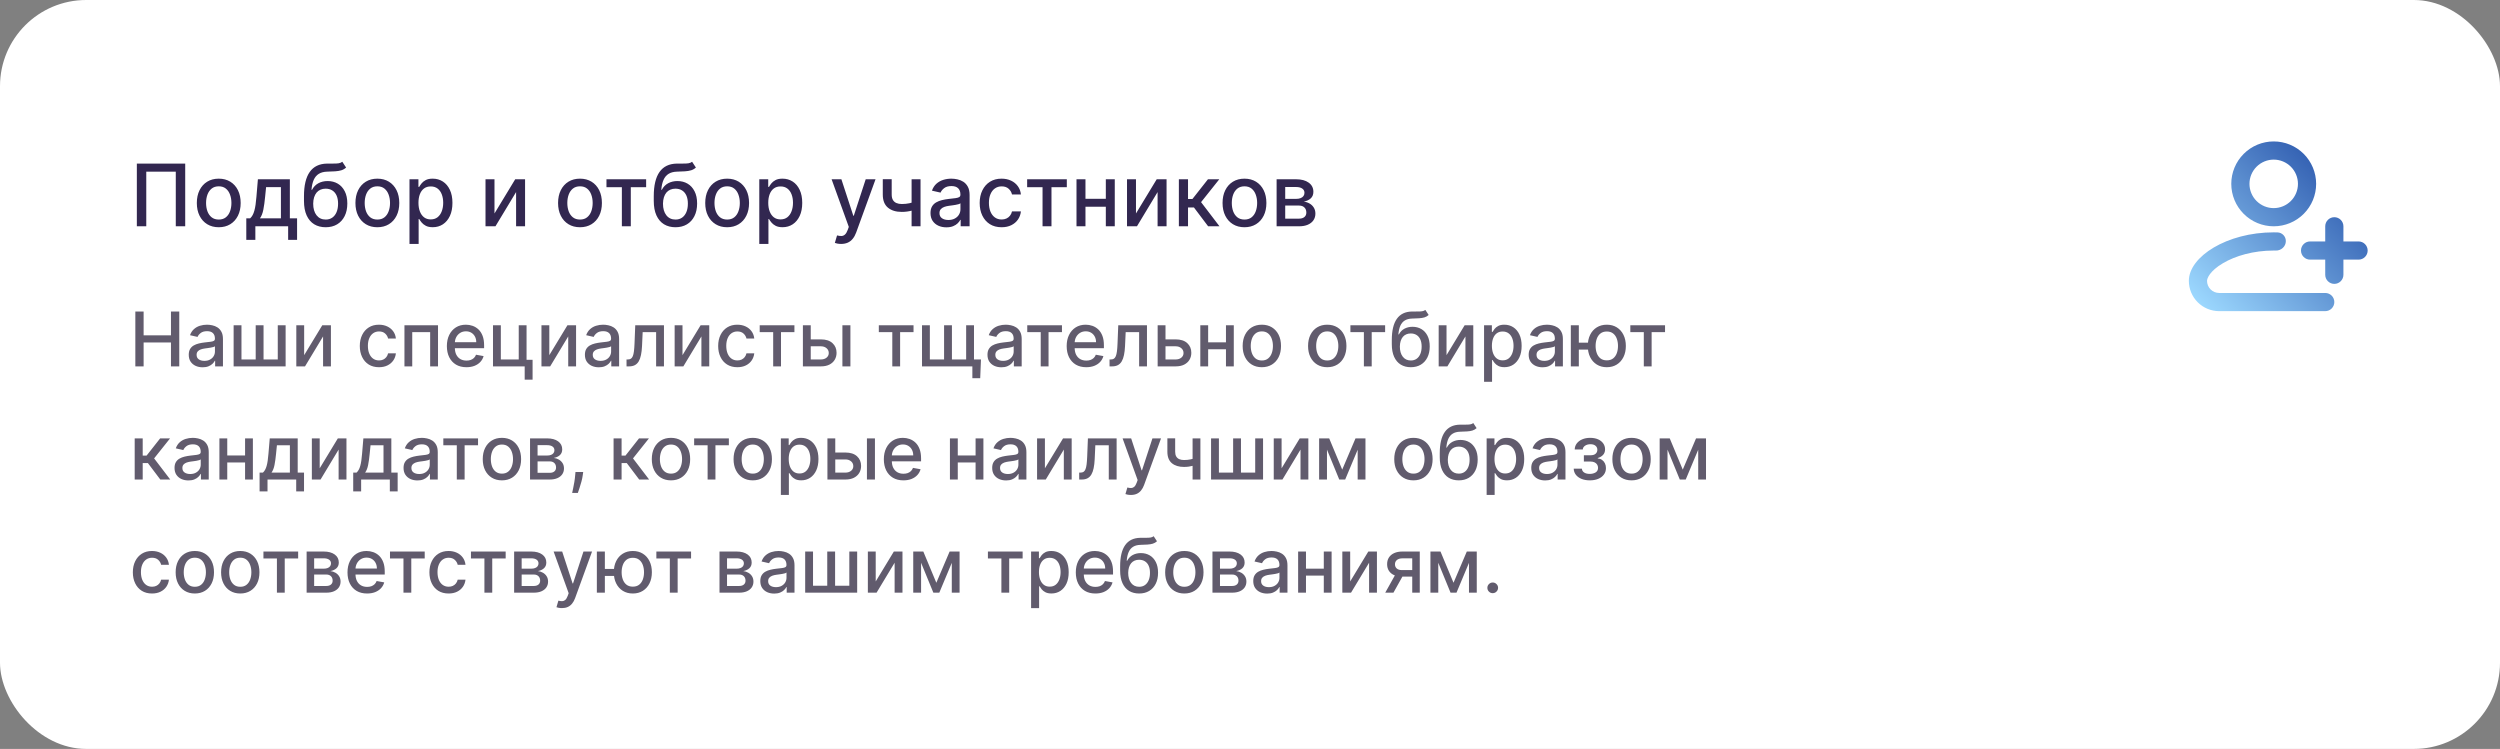 <?xml version="1.0" encoding="UTF-8"?> <svg xmlns="http://www.w3.org/2000/svg" width="464" height="139" viewBox="0 0 464 139" fill="none"><rect x="0" y="0" width="464" height="139" fill="#808080" stroke="none"/><rect width="464" height="139" rx="16" fill="white"></rect><path d="M34.375 30.364V42H32.625V31.864H27.148V42H25.398V30.364H34.375ZM40.599 42.176C39.781 42.176 39.067 41.989 38.457 41.614C37.847 41.239 37.374 40.714 37.037 40.04C36.7 39.365 36.531 38.578 36.531 37.676C36.531 36.771 36.7 35.979 37.037 35.301C37.374 34.623 37.847 34.097 38.457 33.722C39.067 33.347 39.781 33.159 40.599 33.159C41.418 33.159 42.132 33.347 42.742 33.722C43.351 34.097 43.825 34.623 44.162 35.301C44.499 35.979 44.668 36.771 44.668 37.676C44.668 38.578 44.499 39.365 44.162 40.04C43.825 40.714 43.351 41.239 42.742 41.614C42.132 41.989 41.418 42.176 40.599 42.176ZM40.605 40.75C41.135 40.75 41.575 40.61 41.923 40.33C42.272 40.049 42.529 39.676 42.696 39.21C42.867 38.744 42.952 38.231 42.952 37.67C42.952 37.114 42.867 36.602 42.696 36.136C42.529 35.667 42.272 35.29 41.923 35.006C41.575 34.722 41.135 34.58 40.605 34.58C40.071 34.58 39.628 34.722 39.276 35.006C38.927 35.29 38.668 35.667 38.497 36.136C38.331 36.602 38.247 37.114 38.247 37.67C38.247 38.231 38.331 38.744 38.497 39.21C38.668 39.676 38.927 40.049 39.276 40.33C39.628 40.61 40.071 40.75 40.605 40.75ZM45.712 44.517V40.528H46.422C46.604 40.362 46.757 40.163 46.882 39.932C47.011 39.701 47.119 39.426 47.206 39.108C47.297 38.79 47.373 38.419 47.433 37.994C47.494 37.566 47.547 37.078 47.592 36.528L47.865 33.273H53.797V40.528H55.138V44.517H53.479V42H47.394V44.517H45.712ZM48.24 40.528H52.138V34.727H49.388L49.206 36.528C49.119 37.445 49.009 38.24 48.876 38.915C48.744 39.585 48.532 40.123 48.24 40.528ZM63.531 30.023L64.236 31.097C63.974 31.335 63.677 31.506 63.344 31.608C63.014 31.706 62.633 31.769 62.202 31.796C61.77 31.818 61.276 31.839 60.719 31.858C60.09 31.877 59.573 32.013 59.168 32.267C58.762 32.517 58.45 32.888 58.23 33.381C58.014 33.869 57.874 34.483 57.81 35.222H57.918C58.202 34.68 58.596 34.275 59.099 34.006C59.607 33.737 60.177 33.602 60.81 33.602C61.514 33.602 62.141 33.763 62.69 34.085C63.24 34.407 63.671 34.879 63.986 35.5C64.304 36.117 64.463 36.873 64.463 37.767C64.463 38.672 64.296 39.455 63.963 40.114C63.633 40.773 63.168 41.282 62.565 41.642C61.967 41.998 61.26 42.176 60.446 42.176C59.632 42.176 58.921 41.992 58.315 41.625C57.713 41.254 57.245 40.705 56.912 39.977C56.582 39.25 56.418 38.352 56.418 37.284V36.42C56.418 34.424 56.774 32.922 57.486 31.915C58.198 30.907 59.262 30.39 60.679 30.364C61.137 30.352 61.546 30.35 61.906 30.358C62.266 30.362 62.581 30.345 62.849 30.307C63.122 30.265 63.349 30.171 63.531 30.023ZM60.452 40.75C60.925 40.75 61.332 40.631 61.673 40.392C62.018 40.15 62.283 39.807 62.469 39.364C62.654 38.92 62.747 38.398 62.747 37.795C62.747 37.205 62.654 36.703 62.469 36.29C62.283 35.877 62.018 35.562 61.673 35.347C61.329 35.127 60.916 35.017 60.435 35.017C60.079 35.017 59.76 35.08 59.48 35.205C59.2 35.326 58.959 35.506 58.758 35.744C58.562 35.983 58.408 36.275 58.298 36.619C58.192 36.96 58.135 37.352 58.128 37.795C58.128 38.697 58.334 39.415 58.747 39.949C59.164 40.483 59.732 40.75 60.452 40.75ZM70.037 42.176C69.219 42.176 68.505 41.989 67.895 41.614C67.285 41.239 66.812 40.714 66.474 40.04C66.137 39.365 65.969 38.578 65.969 37.676C65.969 36.771 66.137 35.979 66.474 35.301C66.812 34.623 67.285 34.097 67.895 33.722C68.505 33.347 69.219 33.159 70.037 33.159C70.855 33.159 71.569 33.347 72.179 33.722C72.789 34.097 73.262 34.623 73.599 35.301C73.937 35.979 74.105 36.771 74.105 37.676C74.105 38.578 73.937 39.365 73.599 40.04C73.262 40.714 72.789 41.239 72.179 41.614C71.569 41.989 70.855 42.176 70.037 42.176ZM70.043 40.75C70.573 40.75 71.012 40.61 71.361 40.33C71.709 40.049 71.967 39.676 72.133 39.21C72.304 38.744 72.389 38.231 72.389 37.67C72.389 37.114 72.304 36.602 72.133 36.136C71.967 35.667 71.709 35.29 71.361 35.006C71.012 34.722 70.573 34.58 70.043 34.58C69.508 34.58 69.065 34.722 68.713 35.006C68.365 35.29 68.105 35.667 67.935 36.136C67.768 36.602 67.685 37.114 67.685 37.67C67.685 38.231 67.768 38.744 67.935 39.21C68.105 39.676 68.365 40.049 68.713 40.33C69.065 40.61 69.508 40.75 70.043 40.75ZM76.001 45.273V33.273H77.66V34.688H77.803C77.901 34.506 78.043 34.295 78.229 34.057C78.414 33.818 78.672 33.61 79.001 33.432C79.331 33.25 79.767 33.159 80.308 33.159C81.013 33.159 81.642 33.337 82.195 33.693C82.748 34.049 83.181 34.562 83.496 35.233C83.814 35.903 83.973 36.71 83.973 37.653C83.973 38.597 83.816 39.405 83.501 40.08C83.187 40.75 82.755 41.267 82.206 41.631C81.657 41.99 81.03 42.17 80.325 42.17C79.795 42.17 79.361 42.081 79.024 41.903C78.691 41.725 78.43 41.517 78.24 41.278C78.051 41.04 77.905 40.828 77.803 40.642H77.7V45.273H76.001ZM77.666 37.636C77.666 38.25 77.755 38.788 77.933 39.25C78.111 39.712 78.369 40.074 78.706 40.335C79.043 40.593 79.456 40.722 79.945 40.722C80.452 40.722 80.876 40.587 81.217 40.318C81.558 40.045 81.816 39.676 81.99 39.21C82.168 38.744 82.257 38.22 82.257 37.636C82.257 37.061 82.17 36.544 81.996 36.085C81.825 35.627 81.568 35.265 81.223 35C80.882 34.735 80.456 34.602 79.945 34.602C79.452 34.602 79.035 34.729 78.695 34.983C78.358 35.237 78.102 35.591 77.928 36.045C77.753 36.5 77.666 37.03 77.666 37.636ZM91.776 39.619L95.622 33.273H97.452V42H95.787V35.648L91.957 42H90.111V33.273H91.776V39.619ZM107.646 42.176C106.828 42.176 106.114 41.989 105.504 41.614C104.894 41.239 104.421 40.714 104.084 40.04C103.747 39.365 103.578 38.578 103.578 37.676C103.578 36.771 103.747 35.979 104.084 35.301C104.421 34.623 104.894 34.097 105.504 33.722C106.114 33.347 106.828 33.159 107.646 33.159C108.464 33.159 109.179 33.347 109.788 33.722C110.398 34.097 110.872 34.623 111.209 35.301C111.546 35.979 111.714 36.771 111.714 37.676C111.714 38.578 111.546 39.365 111.209 40.04C110.872 40.714 110.398 41.239 109.788 41.614C109.179 41.989 108.464 42.176 107.646 42.176ZM107.652 40.75C108.182 40.75 108.622 40.61 108.97 40.33C109.319 40.049 109.576 39.676 109.743 39.21C109.913 38.744 109.999 38.231 109.999 37.67C109.999 37.114 109.913 36.602 109.743 36.136C109.576 35.667 109.319 35.29 108.97 35.006C108.622 34.722 108.182 34.58 107.652 34.58C107.118 34.58 106.675 34.722 106.322 35.006C105.974 35.29 105.714 35.667 105.544 36.136C105.377 36.602 105.294 37.114 105.294 37.67C105.294 38.231 105.377 38.744 105.544 39.21C105.714 39.676 105.974 40.049 106.322 40.33C106.675 40.61 107.118 40.75 107.652 40.75ZM112.56 34.739V33.273H119.923V34.739H117.077V42H115.418V34.739H112.56ZM128.453 30.023L129.158 31.097C128.896 31.335 128.599 31.506 128.266 31.608C127.936 31.706 127.555 31.769 127.124 31.796C126.692 31.818 126.197 31.839 125.641 31.858C125.012 31.877 124.495 32.013 124.089 32.267C123.684 32.517 123.372 32.888 123.152 33.381C122.936 33.869 122.796 34.483 122.732 35.222H122.839C123.124 34.68 123.518 34.275 124.021 34.006C124.529 33.737 125.099 33.602 125.732 33.602C126.436 33.602 127.063 33.763 127.612 34.085C128.161 34.407 128.593 34.879 128.908 35.5C129.226 36.117 129.385 36.873 129.385 37.767C129.385 38.672 129.218 39.455 128.885 40.114C128.555 40.773 128.089 41.282 127.487 41.642C126.889 41.998 126.182 42.176 125.368 42.176C124.554 42.176 123.843 41.992 123.237 41.625C122.635 41.254 122.167 40.705 121.834 39.977C121.504 39.25 121.339 38.352 121.339 37.284V36.42C121.339 34.424 121.696 32.922 122.408 31.915C123.12 30.907 124.184 30.39 125.601 30.364C126.059 30.352 126.468 30.35 126.828 30.358C127.188 30.362 127.502 30.345 127.771 30.307C128.044 30.265 128.271 30.171 128.453 30.023ZM125.374 40.75C125.847 40.75 126.254 40.631 126.595 40.392C126.94 40.15 127.205 39.807 127.391 39.364C127.576 38.92 127.669 38.398 127.669 37.795C127.669 37.205 127.576 36.703 127.391 36.29C127.205 35.877 126.94 35.562 126.595 35.347C126.25 35.127 125.838 35.017 125.357 35.017C125 35.017 124.682 35.08 124.402 35.205C124.122 35.326 123.881 35.506 123.68 35.744C123.483 35.983 123.33 36.275 123.22 36.619C123.114 36.96 123.057 37.352 123.05 37.795C123.05 38.697 123.256 39.415 123.669 39.949C124.086 40.483 124.654 40.75 125.374 40.75ZM134.959 42.176C134.141 42.176 133.427 41.989 132.817 41.614C132.207 41.239 131.733 40.714 131.396 40.04C131.059 39.365 130.891 38.578 130.891 37.676C130.891 36.771 131.059 35.979 131.396 35.301C131.733 34.623 132.207 34.097 132.817 33.722C133.427 33.347 134.141 33.159 134.959 33.159C135.777 33.159 136.491 33.347 137.101 33.722C137.711 34.097 138.184 34.623 138.521 35.301C138.858 35.979 139.027 36.771 139.027 37.676C139.027 38.578 138.858 39.365 138.521 40.04C138.184 40.714 137.711 41.239 137.101 41.614C136.491 41.989 135.777 42.176 134.959 42.176ZM134.964 40.75C135.495 40.75 135.934 40.61 136.283 40.33C136.631 40.049 136.889 39.676 137.055 39.21C137.226 38.744 137.311 38.231 137.311 37.67C137.311 37.114 137.226 36.602 137.055 36.136C136.889 35.667 136.631 35.29 136.283 35.006C135.934 34.722 135.495 34.58 134.964 34.58C134.43 34.58 133.987 34.722 133.635 35.006C133.286 35.29 133.027 35.667 132.857 36.136C132.69 36.602 132.607 37.114 132.607 37.67C132.607 38.231 132.69 38.744 132.857 39.21C133.027 39.676 133.286 40.049 133.635 40.33C133.987 40.61 134.43 40.75 134.964 40.75ZM140.923 45.273V33.273H142.582V34.688H142.724C142.823 34.506 142.965 34.295 143.151 34.057C143.336 33.818 143.594 33.61 143.923 33.432C144.253 33.25 144.688 33.159 145.23 33.159C145.935 33.159 146.563 33.337 147.116 33.693C147.67 34.049 148.103 34.562 148.418 35.233C148.736 35.903 148.895 36.71 148.895 37.653C148.895 38.597 148.738 39.405 148.423 40.08C148.109 40.75 147.677 41.267 147.128 41.631C146.579 41.99 145.952 42.17 145.247 42.17C144.717 42.17 144.283 42.081 143.946 41.903C143.613 41.725 143.351 41.517 143.162 41.278C142.973 41.04 142.827 40.828 142.724 40.642H142.622V45.273H140.923ZM142.588 37.636C142.588 38.25 142.677 38.788 142.855 39.25C143.033 39.712 143.291 40.074 143.628 40.335C143.965 40.593 144.378 40.722 144.866 40.722C145.374 40.722 145.798 40.587 146.139 40.318C146.48 40.045 146.738 39.676 146.912 39.21C147.09 38.744 147.179 38.22 147.179 37.636C147.179 37.061 147.092 36.544 146.918 36.085C146.747 35.627 146.49 35.265 146.145 35C145.804 34.735 145.378 34.602 144.866 34.602C144.374 34.602 143.957 34.729 143.616 34.983C143.279 35.237 143.024 35.591 142.849 36.045C142.675 36.5 142.588 37.03 142.588 37.636ZM156.107 45.273C155.853 45.273 155.622 45.252 155.413 45.21C155.205 45.172 155.05 45.131 154.947 45.085L155.357 43.693C155.667 43.776 155.944 43.812 156.186 43.801C156.429 43.79 156.643 43.699 156.828 43.528C157.018 43.358 157.184 43.08 157.328 42.693L157.538 42.114L154.345 33.273H156.163L158.374 40.045H158.464L160.675 33.273H162.499L158.902 43.165C158.735 43.619 158.523 44.004 158.266 44.318C158.008 44.636 157.701 44.875 157.345 45.034C156.989 45.193 156.576 45.273 156.107 45.273ZM170.851 33.273V42H169.192V33.273H170.851ZM170.129 37.324V38.79C169.868 38.896 169.591 38.99 169.3 39.074C169.008 39.153 168.701 39.216 168.379 39.261C168.057 39.307 167.722 39.33 167.374 39.33C166.294 39.33 165.436 39.066 164.8 38.54C164.163 38.01 163.845 37.199 163.845 36.108V33.256H165.499V36.108C165.499 36.521 165.574 36.856 165.726 37.114C165.877 37.371 166.093 37.561 166.374 37.682C166.654 37.803 166.987 37.864 167.374 37.864C167.885 37.864 168.357 37.816 168.788 37.722C169.224 37.623 169.671 37.49 170.129 37.324ZM175.651 42.193C175.098 42.193 174.598 42.091 174.151 41.886C173.704 41.678 173.349 41.377 173.088 40.983C172.83 40.589 172.702 40.106 172.702 39.534C172.702 39.042 172.796 38.636 172.986 38.318C173.175 38 173.431 37.748 173.753 37.562C174.075 37.377 174.435 37.237 174.832 37.142C175.23 37.047 175.635 36.975 176.048 36.926C176.571 36.865 176.995 36.816 177.321 36.778C177.647 36.737 177.884 36.67 178.031 36.58C178.179 36.489 178.253 36.341 178.253 36.136V36.097C178.253 35.6 178.113 35.216 177.832 34.943C177.556 34.67 177.143 34.534 176.594 34.534C176.022 34.534 175.571 34.661 175.241 34.915C174.916 35.165 174.69 35.443 174.565 35.75L172.969 35.386C173.158 34.856 173.435 34.428 173.798 34.102C174.166 33.773 174.588 33.534 175.065 33.386C175.543 33.235 176.045 33.159 176.571 33.159C176.92 33.159 177.289 33.201 177.679 33.284C178.073 33.364 178.44 33.511 178.781 33.727C179.126 33.943 179.408 34.252 179.628 34.653C179.848 35.051 179.957 35.568 179.957 36.205V42H178.298V40.807H178.23C178.12 41.026 177.955 41.242 177.736 41.455C177.516 41.667 177.234 41.843 176.889 41.983C176.545 42.123 176.132 42.193 175.651 42.193ZM176.02 40.83C176.49 40.83 176.891 40.737 177.224 40.551C177.562 40.365 177.817 40.123 177.991 39.824C178.17 39.521 178.259 39.197 178.259 38.852V37.727C178.198 37.788 178.08 37.845 177.906 37.898C177.736 37.947 177.541 37.99 177.321 38.028C177.101 38.062 176.887 38.095 176.679 38.125C176.471 38.151 176.296 38.174 176.156 38.193C175.827 38.235 175.526 38.305 175.253 38.403C174.984 38.502 174.768 38.644 174.605 38.83C174.446 39.011 174.366 39.254 174.366 39.557C174.366 39.977 174.522 40.295 174.832 40.511C175.143 40.724 175.539 40.83 176.02 40.83ZM185.896 42.176C185.052 42.176 184.324 41.985 183.714 41.602C183.108 41.216 182.643 40.684 182.317 40.006C181.991 39.328 181.828 38.551 181.828 37.676C181.828 36.79 181.995 36.008 182.328 35.33C182.661 34.648 183.131 34.115 183.737 33.733C184.343 33.35 185.057 33.159 185.879 33.159C186.542 33.159 187.133 33.282 187.652 33.528C188.171 33.771 188.589 34.112 188.908 34.551C189.23 34.99 189.421 35.504 189.482 36.091H187.828C187.737 35.682 187.529 35.33 187.203 35.034C186.881 34.739 186.449 34.591 185.908 34.591C185.434 34.591 185.019 34.716 184.663 34.966C184.311 35.212 184.036 35.564 183.839 36.023C183.643 36.477 183.544 37.015 183.544 37.636C183.544 38.273 183.641 38.822 183.834 39.284C184.027 39.746 184.3 40.104 184.652 40.358C185.008 40.612 185.427 40.739 185.908 40.739C186.23 40.739 186.521 40.68 186.783 40.562C187.048 40.441 187.269 40.269 187.447 40.045C187.629 39.822 187.756 39.553 187.828 39.239H189.482C189.421 39.803 189.237 40.307 188.93 40.75C188.624 41.193 188.213 41.542 187.697 41.795C187.186 42.049 186.586 42.176 185.896 42.176ZM190.638 34.739V33.273H198.001V34.739H195.155V42H193.496V34.739H190.638ZM205.713 36.903V38.375H200.986V36.903H205.713ZM201.463 33.273V42H199.798V33.273H201.463ZM206.901 33.273V42H205.241V33.273H206.901ZM210.838 39.619L214.685 33.273H216.514V42H214.849V35.648L211.02 42H209.173V33.273H210.838V39.619ZM218.798 42V33.273H220.497V36.932H221.315L224.196 33.273H226.298L222.918 37.517L226.338 42H224.23L221.599 38.511H220.497V42H218.798ZM230.974 42.176C230.156 42.176 229.442 41.989 228.832 41.614C228.223 41.239 227.749 40.714 227.412 40.04C227.075 39.365 226.906 38.578 226.906 37.676C226.906 36.771 227.075 35.979 227.412 35.301C227.749 34.623 228.223 34.097 228.832 33.722C229.442 33.347 230.156 33.159 230.974 33.159C231.793 33.159 232.507 33.347 233.116 33.722C233.726 34.097 234.2 34.623 234.537 35.301C234.874 35.979 235.043 36.771 235.043 37.676C235.043 38.578 234.874 39.365 234.537 40.04C234.2 40.714 233.726 41.239 233.116 41.614C232.507 41.989 231.793 42.176 230.974 42.176ZM230.98 40.75C231.51 40.75 231.95 40.61 232.298 40.33C232.647 40.049 232.904 39.676 233.071 39.21C233.241 38.744 233.327 38.231 233.327 37.67C233.327 37.114 233.241 36.602 233.071 36.136C232.904 35.667 232.647 35.29 232.298 35.006C231.95 34.722 231.51 34.58 230.98 34.58C230.446 34.58 230.003 34.722 229.651 35.006C229.302 35.29 229.043 35.667 228.872 36.136C228.705 36.602 228.622 37.114 228.622 37.67C228.622 38.231 228.705 38.744 228.872 39.21C229.043 39.676 229.302 40.049 229.651 40.33C230.003 40.61 230.446 40.75 230.98 40.75ZM236.939 42V33.273H240.558C241.543 33.273 242.323 33.483 242.899 33.903C243.475 34.32 243.763 34.886 243.763 35.602C243.763 36.114 243.6 36.519 243.274 36.818C242.948 37.117 242.517 37.318 241.979 37.42C242.369 37.466 242.727 37.583 243.053 37.773C243.378 37.958 243.64 38.208 243.837 38.523C244.037 38.837 244.138 39.212 244.138 39.648C244.138 40.11 244.018 40.519 243.78 40.875C243.541 41.227 243.195 41.504 242.74 41.705C242.289 41.901 241.746 42 241.109 42H236.939ZM238.536 40.58H241.109C241.53 40.58 241.859 40.479 242.098 40.278C242.337 40.078 242.456 39.805 242.456 39.46C242.456 39.055 242.337 38.737 242.098 38.506C241.859 38.271 241.53 38.153 241.109 38.153H238.536V40.58ZM238.536 36.909H240.575C240.893 36.909 241.166 36.864 241.393 36.773C241.625 36.682 241.801 36.553 241.922 36.386C242.047 36.216 242.109 36.015 242.109 35.784C242.109 35.447 241.971 35.184 241.695 34.994C241.418 34.805 241.039 34.71 240.558 34.71H238.536V36.909Z" fill="#322750"></path><path d="M25.119 68V57.818H26.655V62.243H31.731V57.818H33.272V68H31.731V63.56H26.655V68H25.119ZM37.612 68.169C37.128 68.169 36.691 68.079 36.3 67.901C35.909 67.718 35.599 67.455 35.37 67.11C35.145 66.765 35.032 66.343 35.032 65.842C35.032 65.412 35.115 65.057 35.281 64.778C35.446 64.5 35.67 64.28 35.952 64.117C36.233 63.955 36.548 63.832 36.896 63.749C37.244 63.666 37.599 63.603 37.96 63.56C38.418 63.507 38.789 63.464 39.074 63.431C39.359 63.395 39.566 63.337 39.695 63.257C39.825 63.178 39.889 63.048 39.889 62.869V62.834C39.889 62.4 39.767 62.064 39.521 61.825C39.279 61.587 38.918 61.467 38.438 61.467C37.937 61.467 37.543 61.578 37.254 61.8C36.969 62.019 36.772 62.263 36.663 62.531L35.266 62.213C35.431 61.749 35.673 61.374 35.992 61.09C36.313 60.801 36.682 60.592 37.1 60.463C37.518 60.331 37.957 60.264 38.418 60.264C38.722 60.264 39.046 60.301 39.387 60.374C39.732 60.443 40.053 60.572 40.352 60.761C40.653 60.95 40.9 61.22 41.092 61.572C41.285 61.92 41.381 62.372 41.381 62.929V68H39.929V66.956H39.869C39.773 67.148 39.629 67.337 39.437 67.523C39.245 67.708 38.998 67.862 38.696 67.985C38.394 68.108 38.033 68.169 37.612 68.169ZM37.935 66.976C38.346 66.976 38.698 66.895 38.989 66.732C39.284 66.57 39.508 66.358 39.66 66.096C39.816 65.831 39.894 65.547 39.894 65.246V64.261C39.841 64.314 39.738 64.364 39.586 64.41C39.437 64.454 39.266 64.492 39.074 64.525C38.882 64.555 38.694 64.583 38.512 64.609C38.33 64.633 38.177 64.653 38.055 64.669C37.766 64.706 37.503 64.767 37.264 64.853C37.029 64.939 36.84 65.063 36.697 65.226C36.558 65.385 36.489 65.597 36.489 65.862C36.489 66.23 36.624 66.508 36.896 66.697C37.168 66.883 37.514 66.976 37.935 66.976ZM43.361 60.364H44.817V66.712H47.457V60.364H48.914V66.712H51.554V60.364H53.011V68H43.361V60.364ZM56.452 65.917L59.818 60.364H61.419V68H59.962V62.442L56.611 68H54.995V60.364H56.452V65.917ZM70.339 68.154C69.6 68.154 68.963 67.987 68.43 67.652C67.9 67.314 67.492 66.848 67.207 66.255C66.922 65.662 66.779 64.982 66.779 64.217C66.779 63.441 66.925 62.757 67.217 62.163C67.508 61.567 67.919 61.101 68.45 60.766C68.98 60.432 69.605 60.264 70.324 60.264C70.904 60.264 71.421 60.372 71.875 60.587C72.329 60.8 72.695 61.098 72.974 61.482C73.256 61.867 73.423 62.316 73.476 62.83H72.029C71.95 62.472 71.767 62.163 71.482 61.905C71.201 61.646 70.823 61.517 70.349 61.517C69.935 61.517 69.572 61.626 69.26 61.845C68.952 62.061 68.712 62.369 68.539 62.77C68.367 63.168 68.281 63.638 68.281 64.182C68.281 64.739 68.365 65.219 68.534 65.624C68.703 66.028 68.942 66.341 69.25 66.563C69.562 66.785 69.928 66.896 70.349 66.896C70.631 66.896 70.886 66.845 71.115 66.742C71.347 66.636 71.54 66.485 71.696 66.29C71.855 66.094 71.966 65.859 72.029 65.584H73.476C73.423 66.078 73.262 66.519 72.994 66.906C72.725 67.294 72.366 67.599 71.915 67.821C71.468 68.043 70.942 68.154 70.339 68.154ZM75.066 68V60.364H81.295V68H79.838V61.646H76.512V68H75.066ZM86.574 68.154C85.821 68.154 85.173 67.993 84.63 67.672C84.09 67.347 83.672 66.891 83.377 66.305C83.085 65.715 82.939 65.024 82.939 64.231C82.939 63.449 83.085 62.76 83.377 62.163C83.672 61.567 84.083 61.101 84.61 60.766C85.14 60.432 85.76 60.264 86.469 60.264C86.9 60.264 87.318 60.336 87.722 60.478C88.126 60.62 88.489 60.844 88.811 61.149C89.132 61.454 89.386 61.85 89.572 62.337C89.757 62.821 89.85 63.41 89.85 64.102V64.629H83.78V63.516H88.393C88.393 63.124 88.314 62.778 88.155 62.477C87.996 62.172 87.772 61.931 87.484 61.756C87.198 61.58 86.864 61.492 86.479 61.492C86.062 61.492 85.697 61.595 85.385 61.8C85.077 62.003 84.839 62.268 84.67 62.596C84.504 62.921 84.421 63.274 84.421 63.655V64.525C84.421 65.035 84.51 65.469 84.689 65.827C84.872 66.185 85.125 66.459 85.45 66.648C85.775 66.833 86.154 66.926 86.589 66.926C86.87 66.926 87.127 66.886 87.359 66.807C87.591 66.724 87.792 66.601 87.961 66.439C88.13 66.276 88.259 66.076 88.349 65.837L89.755 66.091C89.643 66.505 89.441 66.868 89.149 67.18C88.861 67.488 88.498 67.728 88.06 67.901C87.626 68.07 87.13 68.154 86.574 68.154ZM97.729 60.364V66.782H98.847V70.461H97.381V68H91.499V60.364H92.956V66.717H96.277V60.364H97.729ZM101.952 65.917L105.318 60.364H106.919V68H105.462V62.442L102.111 68H100.495V60.364H101.952V65.917ZM111.14 68.169C110.656 68.169 110.218 68.079 109.827 67.901C109.436 67.718 109.126 67.455 108.897 67.11C108.672 66.765 108.559 66.343 108.559 65.842C108.559 65.412 108.642 65.057 108.808 64.778C108.974 64.5 109.197 64.28 109.479 64.117C109.761 63.955 110.076 63.832 110.424 63.749C110.772 63.666 111.126 63.603 111.488 63.56C111.945 63.507 112.316 63.464 112.601 63.431C112.886 63.395 113.093 63.337 113.223 63.257C113.352 63.178 113.417 63.048 113.417 62.869V62.834C113.417 62.4 113.294 62.064 113.049 61.825C112.807 61.587 112.445 61.467 111.965 61.467C111.464 61.467 111.07 61.578 110.782 61.8C110.497 62.019 110.299 62.263 110.19 62.531L108.793 62.213C108.959 61.749 109.201 61.374 109.519 61.09C109.84 60.801 110.21 60.592 110.627 60.463C111.045 60.331 111.484 60.264 111.945 60.264C112.25 60.264 112.573 60.301 112.914 60.374C113.259 60.443 113.581 60.572 113.879 60.761C114.181 60.95 114.427 61.22 114.62 61.572C114.812 61.92 114.908 62.372 114.908 62.929V68H113.456V66.956H113.397C113.301 67.148 113.156 67.337 112.964 67.523C112.772 67.708 112.525 67.862 112.223 67.985C111.922 68.108 111.56 68.169 111.14 68.169ZM111.463 66.976C111.874 66.976 112.225 66.895 112.517 66.732C112.812 66.57 113.035 66.358 113.188 66.096C113.344 65.831 113.422 65.547 113.422 65.246V64.261C113.368 64.314 113.266 64.364 113.113 64.41C112.964 64.454 112.793 64.492 112.601 64.525C112.409 64.555 112.222 64.583 112.039 64.609C111.857 64.633 111.705 64.653 111.582 64.669C111.294 64.706 111.03 64.767 110.792 64.853C110.556 64.939 110.367 65.063 110.225 65.226C110.086 65.385 110.016 65.597 110.016 65.862C110.016 66.23 110.152 66.508 110.424 66.697C110.695 66.883 111.042 66.976 111.463 66.976ZM116.286 68L116.281 66.712H116.555C116.767 66.712 116.944 66.668 117.087 66.578C117.233 66.485 117.352 66.329 117.445 66.111C117.538 65.892 117.609 65.59 117.659 65.206C117.708 64.818 117.745 64.331 117.768 63.744L117.902 60.364H123.232V68H121.775V61.646H119.279L119.16 64.242C119.13 64.871 119.066 65.421 118.966 65.892C118.87 66.363 118.729 66.755 118.544 67.07C118.358 67.382 118.119 67.615 117.828 67.771C117.536 67.924 117.181 68 116.764 68H116.286ZM126.671 65.917L130.037 60.364H131.637V68H130.181V62.442L126.83 68H125.214V60.364H126.671V65.917ZM136.853 68.154C136.114 68.154 135.477 67.987 134.944 67.652C134.413 67.314 134.006 66.848 133.721 66.255C133.435 65.662 133.293 64.982 133.293 64.217C133.293 63.441 133.439 62.757 133.73 62.163C134.022 61.567 134.433 61.101 134.963 60.766C135.494 60.432 136.118 60.264 136.838 60.264C137.418 60.264 137.935 60.372 138.389 60.587C138.843 60.8 139.209 61.098 139.488 61.482C139.769 61.867 139.937 62.316 139.99 62.83H138.543C138.463 62.472 138.281 62.163 137.996 61.905C137.714 61.646 137.337 61.517 136.863 61.517C136.448 61.517 136.085 61.626 135.774 61.845C135.466 62.061 135.225 62.369 135.053 62.77C134.881 63.168 134.794 63.638 134.794 64.182C134.794 64.739 134.879 65.219 135.048 65.624C135.217 66.028 135.456 66.341 135.764 66.563C136.075 66.785 136.442 66.896 136.863 66.896C137.144 66.896 137.4 66.845 137.628 66.742C137.86 66.636 138.054 66.485 138.21 66.29C138.369 66.094 138.48 65.859 138.543 65.584H139.99C139.937 66.078 139.776 66.519 139.507 66.906C139.239 67.294 138.879 67.599 138.429 67.821C137.981 68.043 137.456 68.154 136.853 68.154ZM141.001 61.646V60.364H147.445V61.646H144.954V68H143.502V61.646H141.001ZM150.135 62.989H152.353C153.287 62.989 154.007 63.221 154.51 63.685C155.014 64.149 155.266 64.747 155.266 65.479C155.266 65.957 155.153 66.386 154.928 66.767C154.703 67.148 154.373 67.45 153.939 67.672C153.505 67.891 152.976 68 152.353 68H149.017V60.364H150.474V66.717H152.353C152.78 66.717 153.132 66.606 153.407 66.384C153.682 66.159 153.819 65.872 153.819 65.524C153.819 65.156 153.682 64.856 153.407 64.624C153.132 64.389 152.78 64.271 152.353 64.271H150.135V62.989ZM156.35 68V60.364H157.836V68H156.35ZM163.109 61.646V60.364H169.552V61.646H167.061V68H165.61V61.646H163.109ZM182.067 66.717L181.928 70.188H180.471V68H179.521V66.717H182.067ZM171.124 60.364H172.581V66.712H175.221V60.364H176.678V66.712H179.317V60.364H180.774V68H171.124V60.364ZM185.856 68.169C185.372 68.169 184.935 68.079 184.544 67.901C184.153 67.718 183.843 67.455 183.614 67.11C183.389 66.765 183.276 66.343 183.276 65.842C183.276 65.412 183.359 65.057 183.525 64.778C183.69 64.5 183.914 64.28 184.196 64.117C184.478 63.955 184.792 63.832 185.14 63.749C185.488 63.666 185.843 63.603 186.204 63.56C186.662 63.507 187.033 63.464 187.318 63.431C187.603 63.395 187.81 63.337 187.939 63.257C188.069 63.178 188.133 63.048 188.133 62.869V62.834C188.133 62.4 188.011 62.064 187.765 61.825C187.523 61.587 187.162 61.467 186.682 61.467C186.181 61.467 185.787 61.578 185.498 61.8C185.213 62.019 185.016 62.263 184.907 62.531L183.51 62.213C183.675 61.749 183.917 61.374 184.236 61.09C184.557 60.801 184.927 60.592 185.344 60.463C185.762 60.331 186.201 60.264 186.662 60.264C186.967 60.264 187.29 60.301 187.631 60.374C187.976 60.443 188.297 60.572 188.596 60.761C188.897 60.95 189.144 61.22 189.336 61.572C189.529 61.92 189.625 62.372 189.625 62.929V68H188.173V66.956H188.113C188.017 67.148 187.873 67.337 187.681 67.523C187.489 67.708 187.242 67.862 186.94 67.985C186.639 68.108 186.277 68.169 185.856 68.169ZM186.18 66.976C186.59 66.976 186.942 66.895 187.233 66.732C187.528 66.57 187.752 66.358 187.905 66.096C188.06 65.831 188.138 65.547 188.138 65.246V64.261C188.085 64.314 187.983 64.364 187.83 64.41C187.681 64.454 187.51 64.492 187.318 64.525C187.126 64.555 186.939 64.583 186.756 64.609C186.574 64.633 186.421 64.653 186.299 64.669C186.01 64.706 185.747 64.767 185.508 64.853C185.273 64.939 185.084 65.063 184.942 65.226C184.802 65.385 184.733 65.597 184.733 65.862C184.733 66.23 184.869 66.508 185.14 66.697C185.412 66.883 185.759 66.976 186.18 66.976ZM190.658 61.646V60.364H197.101V61.646H194.61V68H193.158V61.646H190.658ZM201.609 68.154C200.856 68.154 200.209 67.993 199.665 67.672C199.125 67.347 198.707 66.891 198.412 66.305C198.12 65.715 197.975 65.024 197.975 64.231C197.975 63.449 198.12 62.76 198.412 62.163C198.707 61.567 199.118 61.101 199.645 60.766C200.175 60.432 200.795 60.264 201.504 60.264C201.935 60.264 202.353 60.336 202.757 60.478C203.162 60.62 203.525 60.844 203.846 61.149C204.168 61.454 204.421 61.85 204.607 62.337C204.792 62.821 204.885 63.41 204.885 64.102V64.629H198.815V63.516H203.428C203.428 63.124 203.349 62.778 203.19 62.477C203.031 62.172 202.807 61.931 202.519 61.756C202.234 61.58 201.899 61.492 201.514 61.492C201.097 61.492 200.732 61.595 200.421 61.8C200.112 62.003 199.874 62.268 199.705 62.596C199.539 62.921 199.456 63.274 199.456 63.655V64.525C199.456 65.035 199.546 65.469 199.725 65.827C199.907 66.185 200.16 66.459 200.485 66.648C200.81 66.833 201.19 66.926 201.624 66.926C201.905 66.926 202.162 66.886 202.394 66.807C202.626 66.724 202.827 66.601 202.996 66.439C203.165 66.276 203.294 66.076 203.384 65.837L204.791 66.091C204.678 66.505 204.476 66.868 204.184 67.18C203.896 67.488 203.533 67.728 203.095 67.901C202.661 68.07 202.166 68.154 201.609 68.154ZM205.933 68L205.928 66.712H206.201C206.413 66.712 206.591 66.668 206.733 66.578C206.879 66.485 206.998 66.329 207.091 66.111C207.184 65.892 207.255 65.59 207.305 65.206C207.355 64.818 207.391 64.331 207.414 63.744L207.549 60.364H212.878V68H211.422V61.646H208.926L208.806 64.242C208.777 64.871 208.712 65.421 208.613 65.892C208.516 66.363 208.376 66.755 208.19 67.07C208.004 67.382 207.766 67.615 207.474 67.771C207.182 67.924 206.828 68 206.41 68H205.933ZM215.979 62.989H218.197C219.131 62.989 219.85 63.221 220.354 63.685C220.858 64.149 221.11 64.747 221.11 65.479C221.11 65.957 220.997 66.386 220.772 66.767C220.546 67.148 220.217 67.45 219.782 67.672C219.348 67.891 218.82 68 218.197 68H214.861V60.364H216.317V66.717H218.197C218.624 66.717 218.975 66.606 219.251 66.384C219.526 66.159 219.663 65.872 219.663 65.524C219.663 65.156 219.526 64.856 219.251 64.624C218.975 64.389 218.624 64.271 218.197 64.271H215.979V62.989ZM227.952 63.541V64.828H223.816V63.541H227.952ZM224.233 60.364V68H222.777V60.364H224.233ZM228.991 60.364V68H227.539V60.364H228.991ZM234.196 68.154C233.48 68.154 232.856 67.99 232.322 67.662C231.788 67.334 231.374 66.875 231.079 66.285C230.784 65.695 230.637 65.005 230.637 64.217C230.637 63.425 230.784 62.732 231.079 62.139C231.374 61.545 231.788 61.084 232.322 60.756C232.856 60.428 233.48 60.264 234.196 60.264C234.912 60.264 235.537 60.428 236.071 60.756C236.604 61.084 237.019 61.545 237.314 62.139C237.609 62.732 237.756 63.425 237.756 64.217C237.756 65.005 237.609 65.695 237.314 66.285C237.019 66.875 236.604 67.334 236.071 67.662C235.537 67.99 234.912 68.154 234.196 68.154ZM234.201 66.906C234.665 66.906 235.05 66.784 235.355 66.538C235.66 66.293 235.885 65.967 236.031 65.559C236.18 65.151 236.255 64.702 236.255 64.212C236.255 63.724 236.18 63.277 236.031 62.869C235.885 62.458 235.66 62.129 235.355 61.88C235.05 61.631 234.665 61.507 234.201 61.507C233.734 61.507 233.346 61.631 233.038 61.88C232.733 62.129 232.506 62.458 232.357 62.869C232.211 63.277 232.138 63.724 232.138 64.212C232.138 64.702 232.211 65.151 232.357 65.559C232.506 65.967 232.733 66.293 233.038 66.538C233.346 66.784 233.734 66.906 234.201 66.906ZM246.337 68.154C245.621 68.154 244.996 67.99 244.463 67.662C243.929 67.334 243.515 66.875 243.22 66.285C242.925 65.695 242.777 65.005 242.777 64.217C242.777 63.425 242.925 62.732 243.22 62.139C243.515 61.545 243.929 61.084 244.463 60.756C244.996 60.428 245.621 60.264 246.337 60.264C247.053 60.264 247.678 60.428 248.211 60.756C248.745 61.084 249.159 61.545 249.454 62.139C249.749 62.732 249.897 63.425 249.897 64.217C249.897 65.005 249.749 65.695 249.454 66.285C249.159 66.875 248.745 67.334 248.211 67.662C247.678 67.99 247.053 68.154 246.337 68.154ZM246.342 66.906C246.806 66.906 247.19 66.784 247.495 66.538C247.8 66.293 248.026 65.967 248.172 65.559C248.321 65.151 248.395 64.702 248.395 64.212C248.395 63.724 248.321 63.277 248.172 62.869C248.026 62.458 247.8 62.129 247.495 61.88C247.19 61.631 246.806 61.507 246.342 61.507C245.875 61.507 245.487 61.631 245.179 61.88C244.874 62.129 244.647 62.458 244.498 62.869C244.352 63.277 244.279 63.724 244.279 64.212C244.279 64.702 244.352 65.151 244.498 65.559C244.647 65.967 244.874 66.293 245.179 66.538C245.487 66.784 245.875 66.906 246.342 66.906ZM250.636 61.646V60.364H257.079V61.646H254.589V68H253.137V61.646H250.636ZM264.543 57.52L265.159 58.459C264.931 58.668 264.671 58.818 264.379 58.907C264.091 58.993 263.757 59.048 263.38 59.071C263.002 59.091 262.569 59.109 262.082 59.126C261.532 59.142 261.079 59.262 260.725 59.484C260.37 59.702 260.097 60.027 259.904 60.458C259.716 60.886 259.593 61.423 259.537 62.069H259.631C259.88 61.595 260.224 61.24 260.665 61.005C261.109 60.77 261.608 60.652 262.162 60.652C262.778 60.652 263.327 60.793 263.807 61.075C264.288 61.356 264.666 61.769 264.941 62.312C265.219 62.853 265.358 63.514 265.358 64.296C265.358 65.088 265.212 65.773 264.921 66.349C264.632 66.926 264.225 67.372 263.698 67.687C263.174 67.998 262.556 68.154 261.843 68.154C261.131 68.154 260.509 67.993 259.979 67.672C259.452 67.347 259.043 66.867 258.751 66.23C258.463 65.594 258.319 64.808 258.319 63.874V63.118C258.319 61.371 258.63 60.057 259.253 59.175C259.876 58.294 260.808 57.841 262.047 57.818C262.448 57.808 262.806 57.807 263.121 57.813C263.436 57.816 263.711 57.802 263.946 57.769C264.185 57.732 264.384 57.649 264.543 57.52ZM261.848 66.906C262.263 66.906 262.619 66.802 262.917 66.593C263.219 66.381 263.451 66.081 263.613 65.693C263.776 65.305 263.857 64.848 263.857 64.321C263.857 63.804 263.776 63.365 263.613 63.004C263.451 62.642 263.219 62.367 262.917 62.178C262.616 61.986 262.254 61.89 261.833 61.89C261.522 61.89 261.243 61.945 260.998 62.054C260.753 62.16 260.542 62.318 260.367 62.526C260.194 62.735 260.06 62.99 259.964 63.292C259.871 63.59 259.822 63.933 259.815 64.321C259.815 65.11 259.996 65.738 260.357 66.205C260.721 66.673 261.219 66.906 261.848 66.906ZM268.475 65.917L271.841 60.364H273.442V68H271.985V62.442L268.635 68H267.019V60.364H268.475V65.917ZM275.441 70.864V60.364H276.892V61.602H277.017C277.103 61.443 277.227 61.258 277.39 61.05C277.552 60.841 277.777 60.659 278.066 60.503C278.354 60.344 278.735 60.264 279.209 60.264C279.826 60.264 280.376 60.42 280.86 60.731C281.344 61.043 281.723 61.492 281.998 62.079C282.277 62.666 282.416 63.371 282.416 64.197C282.416 65.022 282.278 65.73 282.003 66.32C281.728 66.906 281.35 67.359 280.87 67.677C280.389 67.992 279.841 68.149 279.224 68.149C278.76 68.149 278.381 68.071 278.086 67.915C277.794 67.76 277.565 67.577 277.4 67.369C277.234 67.16 277.106 66.974 277.017 66.812H276.927V70.864H275.441ZM276.897 64.182C276.897 64.719 276.975 65.189 277.131 65.594C277.287 65.998 277.512 66.315 277.807 66.543C278.102 66.769 278.463 66.881 278.891 66.881C279.335 66.881 279.706 66.764 280.005 66.528C280.303 66.29 280.528 65.967 280.681 65.559C280.837 65.151 280.914 64.692 280.914 64.182C280.914 63.678 280.838 63.226 280.686 62.825C280.537 62.423 280.311 62.107 280.01 61.875C279.711 61.643 279.338 61.527 278.891 61.527C278.46 61.527 278.096 61.638 277.797 61.86C277.502 62.082 277.279 62.392 277.126 62.79C276.974 63.188 276.897 63.651 276.897 64.182ZM286.304 68.169C285.82 68.169 285.382 68.079 284.991 67.901C284.6 67.718 284.29 67.455 284.061 67.11C283.836 66.765 283.723 66.343 283.723 65.842C283.723 65.412 283.806 65.057 283.972 64.778C284.138 64.5 284.361 64.28 284.643 64.117C284.925 63.955 285.24 63.832 285.588 63.749C285.936 63.666 286.29 63.603 286.652 63.56C287.109 63.507 287.48 63.464 287.765 63.431C288.05 63.395 288.257 63.337 288.387 63.257C288.516 63.178 288.581 63.048 288.581 62.869V62.834C288.581 62.4 288.458 62.064 288.213 61.825C287.971 61.587 287.609 61.467 287.129 61.467C286.628 61.467 286.234 61.578 285.946 61.8C285.661 62.019 285.463 62.263 285.354 62.531L283.957 62.213C284.123 61.749 284.365 61.374 284.683 61.09C285.004 60.801 285.374 60.592 285.792 60.463C286.209 60.331 286.648 60.264 287.109 60.264C287.414 60.264 287.737 60.301 288.078 60.374C288.423 60.443 288.745 60.572 289.043 60.761C289.345 60.95 289.592 61.22 289.784 61.572C289.976 61.92 290.072 62.372 290.072 62.929V68H288.62V66.956H288.561C288.465 67.148 288.32 67.337 288.128 67.523C287.936 67.708 287.689 67.862 287.387 67.985C287.086 68.108 286.725 68.169 286.304 68.169ZM286.627 66.976C287.038 66.976 287.389 66.895 287.681 66.732C287.976 66.57 288.199 66.358 288.352 66.096C288.508 65.831 288.586 65.547 288.586 65.246V64.261C288.533 64.314 288.43 64.364 288.277 64.41C288.128 64.454 287.958 64.492 287.765 64.525C287.573 64.555 287.386 64.583 287.203 64.609C287.021 64.633 286.869 64.653 286.746 64.669C286.458 64.706 286.194 64.767 285.956 64.853C285.72 64.939 285.531 65.063 285.389 65.226C285.25 65.385 285.18 65.597 285.18 65.862C285.18 66.23 285.316 66.508 285.588 66.697C285.859 66.883 286.206 66.976 286.627 66.976ZM295.895 63.595V64.888H291.823V63.595H295.895ZM293.031 60.364V68H291.545V60.364H293.031ZM298.222 68.154C297.512 68.154 296.893 67.988 296.362 67.657C295.832 67.326 295.421 66.865 295.129 66.275C294.838 65.682 294.692 64.994 294.692 64.212C294.692 63.423 294.838 62.733 295.129 62.144C295.421 61.55 295.832 61.09 296.362 60.761C296.893 60.43 297.512 60.264 298.222 60.264C298.934 60.264 299.554 60.43 300.081 60.761C300.611 61.09 301.022 61.55 301.314 62.144C301.609 62.733 301.757 63.423 301.757 64.212C301.757 64.994 301.609 65.682 301.314 66.275C301.022 66.865 300.611 67.326 300.081 67.657C299.554 67.988 298.934 68.154 298.222 68.154ZM298.222 66.881C298.702 66.881 299.095 66.76 299.4 66.519C299.708 66.273 299.935 65.948 300.081 65.544C300.227 65.14 300.3 64.695 300.3 64.212C300.3 63.724 300.227 63.279 300.081 62.874C299.935 62.467 299.708 62.14 299.4 61.895C299.095 61.65 298.702 61.527 298.222 61.527C297.744 61.527 297.352 61.65 297.044 61.895C296.735 62.14 296.508 62.467 296.362 62.874C296.217 63.279 296.144 63.724 296.144 64.212C296.144 64.695 296.217 65.14 296.362 65.544C296.508 65.948 296.735 66.273 297.044 66.519C297.352 66.76 297.744 66.881 298.222 66.881ZM302.589 61.646V60.364H309.032V61.646H306.542V68H305.09V61.646H302.589ZM24.999 89V81.364H26.486V84.565H27.202L29.722 81.364H31.562L28.604 85.077L31.597 89H29.752L27.45 85.947H26.486V89H24.999ZM34.974 89.169C34.49 89.169 34.052 89.079 33.661 88.901C33.27 88.718 32.96 88.455 32.731 88.11C32.506 87.765 32.393 87.343 32.393 86.842C32.393 86.412 32.476 86.057 32.642 85.778C32.808 85.5 33.031 85.28 33.313 85.117C33.595 84.955 33.91 84.832 34.258 84.749C34.606 84.666 34.96 84.603 35.322 84.56C35.779 84.507 36.15 84.464 36.435 84.431C36.72 84.395 36.927 84.337 37.057 84.257C37.186 84.178 37.251 84.048 37.251 83.869V83.835C37.251 83.4 37.128 83.064 36.883 82.825C36.641 82.587 36.279 82.467 35.799 82.467C35.298 82.467 34.904 82.578 34.616 82.8C34.331 83.019 34.133 83.263 34.024 83.531L32.627 83.213C32.793 82.749 33.035 82.374 33.353 82.09C33.674 81.801 34.044 81.592 34.462 81.463C34.879 81.331 35.318 81.264 35.779 81.264C36.084 81.264 36.407 81.301 36.748 81.374C37.093 81.443 37.415 81.572 37.713 81.761C38.014 81.95 38.261 82.22 38.454 82.572C38.646 82.92 38.742 83.372 38.742 83.929V89H37.29V87.956H37.231C37.135 88.148 36.99 88.337 36.798 88.523C36.606 88.708 36.359 88.862 36.057 88.985C35.756 89.108 35.395 89.169 34.974 89.169ZM35.297 87.976C35.708 87.976 36.059 87.895 36.351 87.732C36.646 87.57 36.869 87.358 37.022 87.096C37.178 86.831 37.255 86.547 37.255 86.246V85.261C37.203 85.314 37.1 85.364 36.947 85.41C36.798 85.454 36.627 85.492 36.435 85.525C36.243 85.555 36.056 85.583 35.873 85.609C35.691 85.633 35.539 85.653 35.416 85.669C35.128 85.706 34.864 85.767 34.626 85.853C34.39 85.939 34.201 86.063 34.059 86.226C33.92 86.385 33.85 86.597 33.85 86.862C33.85 87.23 33.986 87.508 34.258 87.697C34.529 87.883 34.876 87.976 35.297 87.976ZM45.897 84.54V85.828H41.761V84.54H45.897ZM42.179 81.364V89H40.722V81.364H42.179ZM46.936 81.364V89H45.485V81.364H46.936ZM48.179 91.202V87.712H48.801C48.96 87.567 49.094 87.392 49.203 87.19C49.316 86.988 49.411 86.748 49.487 86.469C49.566 86.191 49.633 85.866 49.686 85.495C49.739 85.121 49.785 84.693 49.825 84.212L50.064 81.364H55.254V87.712H56.427V91.202H54.975V89H49.651V91.202H48.179ZM50.392 87.712H53.802V82.636H51.396L51.237 84.212C51.161 85.014 51.065 85.71 50.949 86.3C50.833 86.887 50.647 87.358 50.392 87.712ZM59.337 86.917L62.703 81.364H64.303V89H62.847V83.442L59.496 89H57.88V81.364H59.337V86.917ZM65.556 91.202V87.712H66.178C66.337 87.567 66.471 87.392 66.58 87.19C66.693 86.988 66.788 86.748 66.864 86.469C66.943 86.191 67.01 85.866 67.063 85.495C67.116 85.121 67.162 84.693 67.202 84.212L67.441 81.364H72.631V87.712H73.804V91.202H72.353V89H67.028V91.202H65.556ZM67.769 87.712H71.179V82.636H68.773L68.614 84.212C68.538 85.014 68.442 85.71 68.326 86.3C68.21 86.887 68.024 87.358 67.769 87.712ZM77.479 89.169C76.996 89.169 76.558 89.079 76.167 88.901C75.776 88.718 75.466 88.455 75.237 88.11C75.012 87.765 74.899 87.343 74.899 86.842C74.899 86.412 74.982 86.057 75.148 85.778C75.313 85.5 75.537 85.28 75.819 85.117C76.101 84.955 76.415 84.832 76.763 84.749C77.112 84.666 77.466 84.603 77.827 84.56C78.285 84.507 78.656 84.464 78.941 84.431C79.226 84.395 79.433 84.337 79.562 84.257C79.692 84.178 79.756 84.048 79.756 83.869V83.835C79.756 83.4 79.634 83.064 79.388 82.825C79.147 82.587 78.785 82.467 78.305 82.467C77.804 82.467 77.41 82.578 77.121 82.8C76.836 83.019 76.639 83.263 76.53 83.531L75.133 83.213C75.299 82.749 75.54 82.374 75.859 82.09C76.18 81.801 76.55 81.592 76.967 81.463C77.385 81.331 77.824 81.264 78.285 81.264C78.59 81.264 78.913 81.301 79.254 81.374C79.599 81.443 79.921 81.572 80.219 81.761C80.52 81.95 80.767 82.22 80.96 82.572C81.152 82.92 81.248 83.372 81.248 83.929V89H79.796V87.956H79.737C79.64 88.148 79.496 88.337 79.304 88.523C79.112 88.708 78.865 88.862 78.563 88.985C78.262 89.108 77.9 89.169 77.479 89.169ZM77.803 87.976C78.213 87.976 78.565 87.895 78.856 87.732C79.151 87.57 79.375 87.358 79.528 87.096C79.683 86.831 79.761 86.547 79.761 86.246V85.261C79.708 85.314 79.606 85.364 79.453 85.41C79.304 85.454 79.133 85.492 78.941 85.525C78.749 85.555 78.562 85.583 78.379 85.609C78.197 85.633 78.044 85.653 77.922 85.669C77.633 85.706 77.37 85.767 77.131 85.853C76.896 85.939 76.707 86.063 76.565 86.226C76.425 86.385 76.356 86.597 76.356 86.862C76.356 87.23 76.492 87.508 76.763 87.697C77.035 87.883 77.382 87.976 77.803 87.976ZM82.281 82.646V81.364H88.724V82.646H86.233V89H84.781V82.646H82.281ZM93.157 89.154C92.441 89.154 91.817 88.99 91.283 88.662C90.749 88.334 90.335 87.875 90.04 87.285C89.745 86.695 89.598 86.005 89.598 85.217C89.598 84.424 89.745 83.732 90.04 83.138C90.335 82.545 90.749 82.085 91.283 81.756C91.817 81.428 92.441 81.264 93.157 81.264C93.873 81.264 94.498 81.428 95.032 81.756C95.565 82.085 95.98 82.545 96.275 83.138C96.57 83.732 96.717 84.424 96.717 85.217C96.717 86.005 96.57 86.695 96.275 87.285C95.98 87.875 95.565 88.334 95.032 88.662C94.498 88.99 93.873 89.154 93.157 89.154ZM93.162 87.906C93.626 87.906 94.011 87.784 94.316 87.538C94.621 87.293 94.846 86.967 94.992 86.559C95.141 86.151 95.216 85.702 95.216 85.212C95.216 84.724 95.141 84.277 94.992 83.869C94.846 83.458 94.621 83.129 94.316 82.88C94.011 82.631 93.626 82.507 93.162 82.507C92.695 82.507 92.307 82.631 91.999 82.88C91.694 83.129 91.467 83.458 91.318 83.869C91.172 84.277 91.099 84.724 91.099 85.212C91.099 85.702 91.172 86.151 91.318 86.559C91.467 86.967 91.694 87.293 91.999 87.538C92.307 87.784 92.695 87.906 93.162 87.906ZM98.376 89V81.364H101.543C102.405 81.364 103.088 81.548 103.591 81.915C104.095 82.28 104.347 82.776 104.347 83.402C104.347 83.849 104.205 84.204 103.92 84.466C103.635 84.728 103.257 84.903 102.786 84.993C103.127 85.033 103.441 85.135 103.726 85.301C104.011 85.463 104.239 85.682 104.412 85.957C104.587 86.233 104.675 86.561 104.675 86.942C104.675 87.346 104.571 87.704 104.362 88.016C104.153 88.324 103.85 88.566 103.452 88.742C103.058 88.914 102.582 89 102.025 89H98.376ZM99.773 87.757H102.025C102.393 87.757 102.682 87.669 102.89 87.494C103.099 87.318 103.204 87.079 103.204 86.778C103.204 86.423 103.099 86.145 102.89 85.942C102.682 85.737 102.393 85.634 102.025 85.634H99.773V87.757ZM99.773 84.546H101.558C101.836 84.546 102.075 84.506 102.274 84.426C102.476 84.347 102.63 84.234 102.736 84.088C102.846 83.939 102.9 83.763 102.9 83.561C102.9 83.266 102.779 83.036 102.537 82.87C102.296 82.704 101.964 82.621 101.543 82.621H99.773V84.546ZM108.24 87.608L108.165 88.15C108.116 88.548 108.031 88.962 107.912 89.393C107.796 89.827 107.675 90.23 107.549 90.601C107.426 90.972 107.325 91.267 107.246 91.486H106.192C106.235 91.28 106.294 91.002 106.371 90.651C106.447 90.303 106.521 89.913 106.594 89.482C106.667 89.051 106.722 88.612 106.758 88.165L106.808 87.608H108.24ZM113.88 89V81.364H115.367V84.565H116.083L118.603 81.364H120.443L117.485 85.077L120.477 89H118.633L116.331 85.947H115.367V89H113.88ZM124.534 89.154C123.818 89.154 123.194 88.99 122.66 88.662C122.126 88.334 121.712 87.875 121.417 87.285C121.122 86.695 120.975 86.005 120.975 85.217C120.975 84.424 121.122 83.732 121.417 83.138C121.712 82.545 122.126 82.085 122.66 81.756C123.194 81.428 123.818 81.264 124.534 81.264C125.25 81.264 125.875 81.428 126.409 81.756C126.942 82.085 127.356 82.545 127.651 83.138C127.946 83.732 128.094 84.424 128.094 85.217C128.094 86.005 127.946 86.695 127.651 87.285C127.356 87.875 126.942 88.334 126.409 88.662C125.875 88.99 125.25 89.154 124.534 89.154ZM124.539 87.906C125.003 87.906 125.388 87.784 125.693 87.538C125.998 87.293 126.223 86.967 126.369 86.559C126.518 86.151 126.593 85.702 126.593 85.212C126.593 84.724 126.518 84.277 126.369 83.869C126.223 83.458 125.998 83.129 125.693 82.88C125.388 82.631 125.003 82.507 124.539 82.507C124.072 82.507 123.684 82.631 123.376 82.88C123.071 83.129 122.844 83.458 122.695 83.869C122.549 84.277 122.476 84.724 122.476 85.212C122.476 85.702 122.549 86.151 122.695 86.559C122.844 86.967 123.071 87.293 123.376 87.538C123.684 87.784 124.072 87.906 124.539 87.906ZM128.833 82.646V81.364H135.277V82.646H132.786V89H131.334V82.646H128.833ZM139.71 89.154C138.994 89.154 138.369 88.99 137.836 88.662C137.302 88.334 136.888 87.875 136.593 87.285C136.298 86.695 136.15 86.005 136.15 85.217C136.15 84.424 136.298 83.732 136.593 83.138C136.888 82.545 137.302 82.085 137.836 81.756C138.369 81.428 138.994 81.264 139.71 81.264C140.426 81.264 141.051 81.428 141.584 81.756C142.118 82.085 142.532 82.545 142.827 83.138C143.122 83.732 143.27 84.424 143.27 85.217C143.27 86.005 143.122 86.695 142.827 87.285C142.532 87.875 142.118 88.334 141.584 88.662C141.051 88.99 140.426 89.154 139.71 89.154ZM139.715 87.906C140.179 87.906 140.564 87.784 140.868 87.538C141.173 87.293 141.399 86.967 141.545 86.559C141.694 86.151 141.768 85.702 141.768 85.212C141.768 84.724 141.694 84.277 141.545 83.869C141.399 83.458 141.173 83.129 140.868 82.88C140.564 82.631 140.179 82.507 139.715 82.507C139.248 82.507 138.86 82.631 138.552 82.88C138.247 83.129 138.02 83.458 137.871 83.869C137.725 84.277 137.652 84.724 137.652 85.212C137.652 85.702 137.725 86.151 137.871 86.559C138.02 86.967 138.247 87.293 138.552 87.538C138.86 87.784 139.248 87.906 139.715 87.906ZM144.929 91.864V81.364H146.381V82.602H146.505C146.591 82.442 146.715 82.258 146.878 82.05C147.04 81.841 147.266 81.659 147.554 81.503C147.842 81.344 148.223 81.264 148.697 81.264C149.314 81.264 149.864 81.42 150.348 81.731C150.832 82.043 151.211 82.492 151.487 83.079C151.765 83.665 151.904 84.371 151.904 85.197C151.904 86.022 151.767 86.73 151.491 87.32C151.216 87.906 150.839 88.359 150.358 88.677C149.877 88.992 149.329 89.149 148.712 89.149C148.248 89.149 147.869 89.071 147.574 88.915C147.282 88.76 147.054 88.577 146.888 88.369C146.722 88.16 146.594 87.974 146.505 87.812H146.415V91.864H144.929ZM146.386 85.182C146.386 85.719 146.464 86.189 146.619 86.594C146.775 86.998 147 87.315 147.295 87.543C147.59 87.769 147.952 87.881 148.379 87.881C148.823 87.881 149.195 87.764 149.493 87.528C149.791 87.29 150.017 86.967 150.169 86.559C150.325 86.151 150.403 85.692 150.403 85.182C150.403 84.678 150.326 84.226 150.174 83.825C150.025 83.424 149.799 83.107 149.498 82.875C149.2 82.643 148.827 82.527 148.379 82.527C147.948 82.527 147.584 82.638 147.286 82.86C146.991 83.082 146.767 83.392 146.614 83.79C146.462 84.188 146.386 84.651 146.386 85.182ZM154.688 83.989H156.906C157.84 83.989 158.559 84.221 159.063 84.685C159.567 85.149 159.819 85.747 159.819 86.479C159.819 86.957 159.706 87.386 159.481 87.767C159.255 88.148 158.926 88.45 158.491 88.672C158.057 88.891 157.529 89 156.906 89H153.57V81.364H155.026V87.717H156.906C157.333 87.717 157.684 87.606 157.96 87.384C158.235 87.159 158.372 86.872 158.372 86.524C158.372 86.156 158.235 85.856 157.96 85.624C157.684 85.389 157.333 85.271 156.906 85.271H154.688V83.989ZM160.903 89V81.364H162.389V89H160.903ZM167.675 89.154C166.923 89.154 166.275 88.993 165.731 88.672C165.191 88.347 164.773 87.891 164.479 87.305C164.187 86.715 164.041 86.024 164.041 85.231C164.041 84.449 164.187 83.76 164.479 83.163C164.773 82.567 165.184 82.101 165.711 81.766C166.242 81.432 166.862 81.264 167.571 81.264C168.002 81.264 168.419 81.335 168.824 81.478C169.228 81.621 169.591 81.844 169.912 82.149C170.234 82.454 170.488 82.85 170.673 83.337C170.859 83.821 170.952 84.41 170.952 85.102V85.629H164.881V84.516H169.495C169.495 84.124 169.415 83.778 169.256 83.477C169.097 83.172 168.873 82.931 168.585 82.756C168.3 82.58 167.965 82.492 167.581 82.492C167.163 82.492 166.799 82.595 166.487 82.8C166.179 83.003 165.94 83.268 165.771 83.596C165.605 83.921 165.523 84.274 165.523 84.655V85.525C165.523 86.035 165.612 86.469 165.791 86.827C165.973 87.185 166.227 87.459 166.552 87.648C166.876 87.833 167.256 87.926 167.69 87.926C167.972 87.926 168.229 87.886 168.461 87.807C168.693 87.724 168.893 87.601 169.062 87.439C169.231 87.276 169.361 87.076 169.45 86.837L170.857 87.091C170.744 87.505 170.542 87.868 170.251 88.18C169.962 88.488 169.599 88.728 169.162 88.901C168.728 89.07 168.232 89.154 167.675 89.154ZM181.481 84.54V85.828H177.345V84.54H181.481ZM177.763 81.364V89H176.306V81.364H177.763ZM182.52 81.364V89H181.069V81.364H182.52ZM186.731 89.169C186.247 89.169 185.81 89.079 185.419 88.901C185.028 88.718 184.718 88.455 184.489 88.11C184.264 87.765 184.151 87.343 184.151 86.842C184.151 86.412 184.234 86.057 184.4 85.778C184.565 85.5 184.789 85.28 185.071 85.117C185.353 84.955 185.667 84.832 186.015 84.749C186.363 84.666 186.718 84.603 187.079 84.56C187.537 84.507 187.908 84.464 188.193 84.431C188.478 84.395 188.685 84.337 188.814 84.257C188.944 84.178 189.008 84.048 189.008 83.869V83.835C189.008 83.4 188.886 83.064 188.64 82.825C188.398 82.587 188.037 82.467 187.557 82.467C187.056 82.467 186.662 82.578 186.373 82.8C186.088 83.019 185.891 83.263 185.782 83.531L184.385 83.213C184.55 82.749 184.792 82.374 185.111 82.09C185.432 81.801 185.802 81.592 186.219 81.463C186.637 81.331 187.076 81.264 187.537 81.264C187.842 81.264 188.165 81.301 188.506 81.374C188.851 81.443 189.172 81.572 189.471 81.761C189.772 81.95 190.019 82.22 190.211 82.572C190.404 82.92 190.5 83.372 190.5 83.929V89H189.048V87.956H188.988C188.892 88.148 188.748 88.337 188.556 88.523C188.364 88.708 188.117 88.862 187.815 88.985C187.514 89.108 187.152 89.169 186.731 89.169ZM187.055 87.976C187.465 87.976 187.817 87.895 188.108 87.732C188.403 87.57 188.627 87.358 188.78 87.096C188.935 86.831 189.013 86.547 189.013 86.246V85.261C188.96 85.314 188.858 85.364 188.705 85.41C188.556 85.454 188.385 85.492 188.193 85.525C188.001 85.555 187.814 85.583 187.631 85.609C187.449 85.633 187.296 85.653 187.174 85.669C186.885 85.706 186.622 85.767 186.383 85.853C186.148 85.939 185.959 86.063 185.817 86.226C185.677 86.385 185.608 86.597 185.608 86.862C185.608 87.23 185.744 87.508 186.015 87.697C186.287 87.883 186.634 87.976 187.055 87.976ZM193.936 86.917L197.302 81.364H198.903V89H197.446V83.442L194.096 89H192.48V81.364H193.936V86.917ZM200.3 89L200.295 87.712H200.569C200.781 87.712 200.958 87.668 201.1 87.578C201.246 87.485 201.366 87.329 201.458 87.111C201.551 86.892 201.623 86.59 201.672 86.206C201.722 85.818 201.758 85.331 201.782 84.744L201.916 81.364H207.245V89H205.789V82.646H203.293L203.174 85.242C203.144 85.871 203.079 86.421 202.98 86.892C202.884 87.363 202.743 87.755 202.557 88.07C202.372 88.382 202.133 88.615 201.841 88.771C201.55 88.924 201.195 89 200.777 89H200.3ZM209.894 91.864C209.672 91.864 209.47 91.845 209.287 91.809C209.105 91.776 208.969 91.739 208.88 91.7L209.238 90.481C209.51 90.555 209.751 90.586 209.964 90.576C210.176 90.566 210.363 90.487 210.525 90.337C210.691 90.188 210.837 89.945 210.963 89.606L211.147 89.099L208.353 81.364H209.944L211.878 87.29H211.957L213.891 81.364H215.487L212.34 90.019C212.194 90.417 212.009 90.753 211.783 91.028C211.558 91.307 211.289 91.516 210.978 91.655C210.666 91.794 210.305 91.864 209.894 91.864ZM222.795 81.364V89H221.344V81.364H222.795ZM222.164 84.908V86.191C221.935 86.284 221.693 86.367 221.438 86.44C221.183 86.509 220.914 86.564 220.633 86.604C220.351 86.644 220.058 86.663 219.753 86.663C218.808 86.663 218.057 86.433 217.501 85.972C216.944 85.508 216.665 84.799 216.665 83.844V81.349H218.112V83.844C218.112 84.206 218.178 84.499 218.311 84.724C218.443 84.95 218.632 85.115 218.878 85.222C219.123 85.328 219.415 85.381 219.753 85.381C220.2 85.381 220.613 85.339 220.991 85.256C221.372 85.17 221.763 85.054 222.164 84.908ZM224.773 81.364H226.229V87.712H228.869V81.364H230.326V87.712H232.966V81.364H234.423V89H224.773V81.364ZM237.864 86.917L241.23 81.364H242.831V89H241.374V83.442L238.023 89H236.407V81.364H237.864V86.917ZM249.115 87.16L251.581 81.364H252.863L249.667 89H248.563L245.431 81.364H246.699L249.115 87.16ZM246.286 81.364V89H244.829V81.364H246.286ZM251.983 89V81.364H253.43V89H251.983ZM262.333 89.154C261.617 89.154 260.992 88.99 260.459 88.662C259.925 88.334 259.511 87.875 259.216 87.285C258.921 86.695 258.773 86.005 258.773 85.217C258.773 84.424 258.921 83.732 259.216 83.138C259.511 82.545 259.925 82.085 260.459 81.756C260.992 81.428 261.617 81.264 262.333 81.264C263.049 81.264 263.674 81.428 264.207 81.756C264.741 82.085 265.155 82.545 265.45 83.138C265.745 83.732 265.893 84.424 265.893 85.217C265.893 86.005 265.745 86.695 265.45 87.285C265.155 87.875 264.741 88.334 264.207 88.662C263.674 88.99 263.049 89.154 262.333 89.154ZM262.338 87.906C262.802 87.906 263.187 87.784 263.491 87.538C263.796 87.293 264.022 86.967 264.168 86.559C264.317 86.151 264.391 85.702 264.391 85.212C264.391 84.724 264.317 84.277 264.168 83.869C264.022 83.458 263.796 83.129 263.491 82.88C263.187 82.631 262.802 82.507 262.338 82.507C261.871 82.507 261.483 82.631 261.175 82.88C260.87 83.129 260.643 83.458 260.494 83.869C260.348 84.277 260.275 84.724 260.275 85.212C260.275 85.702 260.348 86.151 260.494 86.559C260.643 86.967 260.87 87.293 261.175 87.538C261.483 87.784 261.871 87.906 262.338 87.906ZM273.443 78.52L274.06 79.46C273.831 79.668 273.571 79.817 273.279 79.907C272.991 79.993 272.658 80.048 272.28 80.071C271.902 80.091 271.47 80.109 270.982 80.126C270.432 80.142 269.98 80.262 269.625 80.484C269.271 80.702 268.997 81.027 268.805 81.458C268.616 81.886 268.493 82.423 268.437 83.069H268.531C268.78 82.595 269.125 82.24 269.566 82.005C270.01 81.77 270.508 81.652 271.062 81.652C271.678 81.652 272.227 81.793 272.708 82.075C273.188 82.356 273.566 82.769 273.841 83.312C274.119 83.853 274.259 84.514 274.259 85.296C274.259 86.088 274.113 86.773 273.821 87.349C273.533 87.926 273.125 88.372 272.598 88.687C272.075 88.998 271.456 89.154 270.744 89.154C270.031 89.154 269.41 88.993 268.879 88.672C268.352 88.347 267.943 87.867 267.651 87.23C267.363 86.594 267.219 85.808 267.219 84.874V84.118C267.219 82.371 267.53 81.057 268.154 80.175C268.777 79.294 269.708 78.841 270.948 78.818C271.349 78.808 271.707 78.807 272.021 78.813C272.336 78.817 272.611 78.802 272.847 78.769C273.085 78.732 273.284 78.649 273.443 78.52ZM270.749 87.906C271.163 87.906 271.519 87.802 271.818 87.593C272.119 87.381 272.351 87.081 272.514 86.693C272.676 86.305 272.757 85.848 272.757 85.321C272.757 84.804 272.676 84.365 272.514 84.004C272.351 83.642 272.119 83.367 271.818 83.178C271.516 82.986 271.155 82.89 270.734 82.89C270.422 82.89 270.144 82.945 269.899 83.054C269.653 83.16 269.443 83.317 269.267 83.526C269.095 83.735 268.961 83.99 268.865 84.292C268.772 84.59 268.722 84.933 268.715 85.321C268.715 86.11 268.896 86.738 269.257 87.205C269.622 87.673 270.119 87.906 270.749 87.906ZM275.919 91.864V81.364H277.371V82.602H277.495C277.581 82.442 277.706 82.258 277.868 82.05C278.03 81.841 278.256 81.659 278.544 81.503C278.833 81.344 279.214 81.264 279.688 81.264C280.304 81.264 280.854 81.42 281.338 81.731C281.822 82.043 282.202 82.492 282.477 83.079C282.755 83.665 282.894 84.371 282.894 85.197C282.894 86.022 282.757 86.73 282.482 87.32C282.207 87.906 281.829 88.359 281.348 88.677C280.868 88.992 280.319 89.149 279.703 89.149C279.239 89.149 278.859 89.071 278.564 88.915C278.272 88.76 278.044 88.577 277.878 88.369C277.712 88.16 277.585 87.974 277.495 87.812H277.406V91.864H275.919ZM277.376 85.182C277.376 85.719 277.454 86.189 277.61 86.594C277.765 86.998 277.991 87.315 278.286 87.543C278.581 87.769 278.942 87.881 279.369 87.881C279.814 87.881 280.185 87.764 280.483 87.528C280.781 87.29 281.007 86.967 281.159 86.559C281.315 86.151 281.393 85.692 281.393 85.182C281.393 84.678 281.317 84.226 281.164 83.825C281.015 83.424 280.79 83.107 280.488 82.875C280.19 82.643 279.817 82.527 279.369 82.527C278.939 82.527 278.574 82.638 278.276 82.86C277.981 83.082 277.757 83.392 277.605 83.79C277.452 84.188 277.376 84.651 277.376 85.182ZM286.782 89.169C286.298 89.169 285.861 89.079 285.47 88.901C285.079 88.718 284.769 88.455 284.54 88.11C284.315 87.765 284.202 87.343 284.202 86.842C284.202 86.412 284.285 86.057 284.45 85.778C284.616 85.5 284.84 85.28 285.122 85.117C285.403 84.955 285.718 84.832 286.066 84.749C286.414 84.666 286.769 84.603 287.13 84.56C287.588 84.507 287.959 84.464 288.244 84.431C288.529 84.395 288.736 84.337 288.865 84.257C288.994 84.178 289.059 84.048 289.059 83.869V83.835C289.059 83.4 288.936 83.064 288.691 82.825C288.449 82.587 288.088 82.467 287.607 82.467C287.107 82.467 286.713 82.578 286.424 82.8C286.139 83.019 285.942 83.263 285.833 83.531L284.436 83.213C284.601 82.749 284.843 82.374 285.161 82.09C285.483 81.801 285.852 81.592 286.27 81.463C286.688 81.331 287.127 81.264 287.588 81.264C287.892 81.264 288.216 81.301 288.557 81.374C288.902 81.443 289.223 81.572 289.521 81.761C289.823 81.95 290.07 82.22 290.262 82.572C290.454 82.92 290.551 83.372 290.551 83.929V89H289.099V87.956H289.039C288.943 88.148 288.799 88.337 288.607 88.523C288.414 88.708 288.168 88.862 287.866 88.985C287.564 89.108 287.203 89.169 286.782 89.169ZM287.105 87.976C287.516 87.976 287.868 87.895 288.159 87.732C288.454 87.57 288.678 87.358 288.83 87.096C288.986 86.831 289.064 86.547 289.064 86.246V85.261C289.011 85.314 288.908 85.364 288.756 85.41C288.607 85.454 288.436 85.492 288.244 85.525C288.052 85.555 287.864 85.583 287.682 85.609C287.5 85.633 287.347 85.653 287.225 85.669C286.936 85.706 286.673 85.767 286.434 85.853C286.199 85.939 286.01 86.063 285.867 86.226C285.728 86.385 285.659 86.597 285.659 86.862C285.659 87.23 285.794 87.508 286.066 87.697C286.338 87.883 286.684 87.976 287.105 87.976ZM292.078 86.981H293.599C293.619 87.293 293.76 87.533 294.022 87.702C294.287 87.871 294.63 87.956 295.051 87.956C295.479 87.956 295.843 87.865 296.145 87.683C296.446 87.497 296.597 87.21 296.597 86.822C296.597 86.59 296.539 86.388 296.423 86.216C296.311 86.04 296.15 85.904 295.941 85.808C295.736 85.712 295.492 85.664 295.21 85.664H293.967V84.496H295.21C295.631 84.496 295.946 84.4 296.155 84.207C296.364 84.015 296.468 83.775 296.468 83.487C296.468 83.175 296.355 82.925 296.13 82.736C295.908 82.544 295.598 82.447 295.2 82.447C294.796 82.447 294.46 82.539 294.191 82.721C293.923 82.9 293.782 83.132 293.768 83.417H292.267C292.277 82.989 292.406 82.615 292.655 82.293C292.907 81.969 293.245 81.717 293.669 81.538C294.097 81.355 294.582 81.264 295.126 81.264C295.692 81.264 296.183 81.355 296.597 81.538C297.012 81.72 297.331 81.972 297.557 82.293C297.786 82.615 297.9 82.984 297.9 83.402C297.9 83.823 297.774 84.168 297.522 84.436C297.273 84.701 296.949 84.892 296.548 85.008V85.087C296.843 85.107 297.104 85.197 297.333 85.356C297.562 85.515 297.741 85.725 297.87 85.987C297.999 86.249 298.064 86.546 298.064 86.877C298.064 87.344 297.935 87.749 297.676 88.09C297.421 88.432 297.066 88.695 296.612 88.881C296.161 89.063 295.646 89.154 295.066 89.154C294.503 89.154 293.997 89.066 293.55 88.891C293.106 88.712 292.753 88.46 292.491 88.135C292.232 87.81 292.095 87.426 292.078 86.981ZM302.816 89.154C302.1 89.154 301.475 88.99 300.941 88.662C300.408 88.334 299.993 87.875 299.698 87.285C299.403 86.695 299.256 86.005 299.256 85.217C299.256 84.424 299.403 83.732 299.698 83.138C299.993 82.545 300.408 82.085 300.941 81.756C301.475 81.428 302.1 81.264 302.816 81.264C303.531 81.264 304.156 81.428 304.69 81.756C305.223 82.085 305.638 82.545 305.933 83.138C306.228 83.732 306.375 84.424 306.375 85.217C306.375 86.005 306.228 86.695 305.933 87.285C305.638 87.875 305.223 88.334 304.69 88.662C304.156 88.99 303.531 89.154 302.816 89.154ZM302.82 87.906C303.285 87.906 303.669 87.784 303.974 87.538C304.279 87.293 304.504 86.967 304.65 86.559C304.799 86.151 304.874 85.702 304.874 85.212C304.874 84.724 304.799 84.277 304.65 83.869C304.504 83.458 304.279 83.129 303.974 82.88C303.669 82.631 303.285 82.507 302.82 82.507C302.353 82.507 301.965 82.631 301.657 82.88C301.352 83.129 301.125 83.458 300.976 83.869C300.83 84.277 300.757 84.724 300.757 85.212C300.757 85.702 300.83 86.151 300.976 86.559C301.125 86.967 301.352 87.293 301.657 87.538C301.965 87.784 302.353 87.906 302.82 87.906ZM312.32 87.16L314.786 81.364H316.069L312.872 89H311.768L308.636 81.364H309.904L312.32 87.16ZM309.491 81.364V89H308.034V81.364H309.491ZM315.189 89V81.364H316.635V89H315.189ZM28.216 110.154C27.477 110.154 26.84 109.987 26.307 109.652C25.776 109.314 25.369 108.848 25.084 108.255C24.799 107.662 24.656 106.982 24.656 106.217C24.656 105.441 24.802 104.757 25.094 104.163C25.385 103.567 25.796 103.101 26.327 102.766C26.857 102.432 27.482 102.264 28.201 102.264C28.781 102.264 29.298 102.372 29.752 102.587C30.206 102.799 30.572 103.098 30.851 103.482C31.133 103.867 31.3 104.316 31.353 104.83H29.906C29.827 104.472 29.644 104.163 29.359 103.905C29.078 103.646 28.7 103.517 28.226 103.517C27.812 103.517 27.449 103.626 27.137 103.845C26.829 104.061 26.588 104.369 26.416 104.77C26.244 105.168 26.158 105.638 26.158 106.182C26.158 106.739 26.242 107.219 26.411 107.624C26.58 108.028 26.819 108.341 27.127 108.563C27.439 108.785 27.805 108.896 28.226 108.896C28.508 108.896 28.763 108.845 28.991 108.742C29.224 108.636 29.417 108.485 29.573 108.29C29.732 108.094 29.843 107.859 29.906 107.584H31.353C31.3 108.078 31.139 108.518 30.871 108.906C30.602 109.294 30.243 109.599 29.792 109.821C29.345 110.043 28.819 110.154 28.216 110.154ZM36.159 110.154C35.443 110.154 34.819 109.99 34.285 109.662C33.751 109.334 33.337 108.875 33.042 108.285C32.747 107.695 32.6 107.005 32.6 106.217C32.6 105.424 32.747 104.732 33.042 104.138C33.337 103.545 33.751 103.085 34.285 102.756C34.819 102.428 35.443 102.264 36.159 102.264C36.875 102.264 37.5 102.428 38.034 102.756C38.567 103.085 38.981 103.545 39.276 104.138C39.571 104.732 39.719 105.424 39.719 106.217C39.719 107.005 39.571 107.695 39.276 108.285C38.981 108.875 38.567 109.334 38.034 109.662C37.5 109.99 36.875 110.154 36.159 110.154ZM36.164 108.906C36.628 108.906 37.013 108.784 37.318 108.538C37.623 108.293 37.848 107.967 37.994 107.559C38.143 107.151 38.218 106.702 38.218 106.212C38.218 105.724 38.143 105.277 37.994 104.869C37.848 104.458 37.623 104.129 37.318 103.88C37.013 103.631 36.628 103.507 36.164 103.507C35.697 103.507 35.309 103.631 35.001 103.88C34.696 104.129 34.469 104.458 34.32 104.869C34.174 105.277 34.101 105.724 34.101 106.212C34.101 106.702 34.174 107.151 34.32 107.559C34.469 107.967 34.696 108.293 35.001 108.538C35.309 108.784 35.697 108.906 36.164 108.906ZM44.595 110.154C43.879 110.154 43.254 109.99 42.721 109.662C42.187 109.334 41.773 108.875 41.478 108.285C41.183 107.695 41.035 107.005 41.035 106.217C41.035 105.424 41.183 104.732 41.478 104.138C41.773 103.545 42.187 103.085 42.721 102.756C43.254 102.428 43.879 102.264 44.595 102.264C45.311 102.264 45.935 102.428 46.469 102.756C47.003 103.085 47.417 103.545 47.712 104.138C48.007 104.732 48.154 105.424 48.154 106.217C48.154 107.005 48.007 107.695 47.712 108.285C47.417 108.875 47.003 109.334 46.469 109.662C45.935 109.99 45.311 110.154 44.595 110.154ZM44.6 108.906C45.064 108.906 45.448 108.784 45.753 108.538C46.058 108.293 46.283 107.967 46.429 107.559C46.578 107.151 46.653 106.702 46.653 106.212C46.653 105.724 46.578 105.277 46.429 104.869C46.283 104.458 46.058 104.129 45.753 103.88C45.448 103.631 45.064 103.507 44.6 103.507C44.133 103.507 43.745 103.631 43.436 103.88C43.132 104.129 42.904 104.458 42.755 104.869C42.609 105.277 42.537 105.724 42.537 106.212C42.537 106.702 42.609 107.151 42.755 107.559C42.904 107.967 43.132 108.293 43.436 108.538C43.745 108.784 44.133 108.906 44.6 108.906ZM48.894 103.646V102.364H55.337V103.646H52.846V110H51.395V103.646H48.894ZM56.909 110V102.364H60.076C60.938 102.364 61.621 102.548 62.125 102.915C62.628 103.28 62.88 103.776 62.88 104.402C62.88 104.849 62.738 105.204 62.453 105.466C62.168 105.728 61.79 105.903 61.319 105.993C61.661 106.033 61.974 106.135 62.259 106.301C62.544 106.464 62.773 106.682 62.945 106.957C63.121 107.232 63.209 107.561 63.209 107.942C63.209 108.346 63.104 108.704 62.895 109.016C62.686 109.324 62.383 109.566 61.985 109.741C61.591 109.914 61.115 110 60.559 110H56.909ZM58.306 108.757H60.559C60.926 108.757 61.215 108.669 61.424 108.494C61.633 108.318 61.737 108.079 61.737 107.778C61.737 107.423 61.633 107.145 61.424 106.942C61.215 106.737 60.926 106.634 60.559 106.634H58.306V108.757ZM58.306 105.545H60.091C60.37 105.545 60.608 105.506 60.807 105.426C61.009 105.347 61.163 105.234 61.27 105.088C61.379 104.939 61.434 104.763 61.434 104.561C61.434 104.266 61.313 104.036 61.071 103.87C60.829 103.704 60.497 103.621 60.076 103.621H58.306V105.545ZM68.13 110.154C67.378 110.154 66.73 109.993 66.186 109.672C65.646 109.347 65.229 108.891 64.934 108.305C64.642 107.715 64.496 107.024 64.496 106.232C64.496 105.449 64.642 104.76 64.934 104.163C65.229 103.567 65.64 103.101 66.166 102.766C66.697 102.432 67.317 102.264 68.026 102.264C68.457 102.264 68.874 102.335 69.279 102.478C69.683 102.621 70.046 102.844 70.368 103.149C70.689 103.454 70.943 103.85 71.128 104.337C71.314 104.821 71.407 105.41 71.407 106.102V106.629H65.336V105.516H69.95C69.95 105.125 69.87 104.778 69.711 104.477C69.552 104.172 69.329 103.931 69.04 103.756C68.755 103.58 68.42 103.492 68.036 103.492C67.618 103.492 67.254 103.595 66.942 103.8C66.634 104.003 66.395 104.268 66.226 104.596C66.061 104.921 65.978 105.274 65.978 105.655V106.525C65.978 107.035 66.067 107.469 66.246 107.827C66.428 108.185 66.682 108.459 67.007 108.648C67.332 108.833 67.711 108.926 68.145 108.926C68.427 108.926 68.684 108.886 68.916 108.807C69.148 108.724 69.348 108.601 69.517 108.439C69.686 108.277 69.816 108.076 69.905 107.837L71.312 108.091C71.2 108.505 70.997 108.868 70.706 109.18C70.417 109.488 70.054 109.728 69.617 109.901C69.183 110.07 68.687 110.154 68.13 110.154ZM72.382 103.646V102.364H78.826V103.646H76.335V110H74.883V103.646H72.382ZM83.259 110.154C82.52 110.154 81.883 109.987 81.35 109.652C80.82 109.314 80.412 108.848 80.127 108.255C79.842 107.662 79.699 106.982 79.699 106.217C79.699 105.441 79.845 104.757 80.137 104.163C80.428 103.567 80.839 103.101 81.37 102.766C81.9 102.432 82.525 102.264 83.244 102.264C83.824 102.264 84.341 102.372 84.795 102.587C85.249 102.799 85.615 103.098 85.894 103.482C86.175 103.867 86.343 104.316 86.396 104.83H84.949C84.87 104.472 84.687 104.163 84.402 103.905C84.121 103.646 83.743 103.517 83.269 103.517C82.855 103.517 82.492 103.626 82.18 103.845C81.872 104.061 81.632 104.369 81.459 104.77C81.287 105.168 81.201 105.638 81.201 106.182C81.201 106.739 81.285 107.219 81.454 107.624C81.623 108.028 81.862 108.341 82.17 108.563C82.482 108.785 82.848 108.896 83.269 108.896C83.55 108.896 83.806 108.845 84.034 108.742C84.266 108.636 84.46 108.485 84.616 108.29C84.775 108.094 84.886 107.859 84.949 107.584H86.396C86.343 108.078 86.182 108.518 85.914 108.906C85.645 109.294 85.286 109.599 84.835 109.821C84.387 110.043 83.862 110.154 83.259 110.154ZM87.408 103.646V102.364H93.851V103.646H91.36V110H89.908V103.646H87.408ZM95.423 110V102.364H98.59C99.452 102.364 100.135 102.548 100.638 102.915C101.142 103.28 101.394 103.776 101.394 104.402C101.394 104.849 101.251 105.204 100.966 105.466C100.681 105.728 100.304 105.903 99.833 105.993C100.174 106.033 100.488 106.135 100.773 106.301C101.058 106.464 101.286 106.682 101.459 106.957C101.634 107.232 101.722 107.561 101.722 107.942C101.722 108.346 101.618 108.704 101.409 109.016C101.2 109.324 100.897 109.566 100.499 109.741C100.105 109.914 99.629 110 99.072 110H95.423ZM96.82 108.757H99.072C99.44 108.757 99.728 108.669 99.937 108.494C100.146 108.318 100.251 108.079 100.251 107.778C100.251 107.423 100.146 107.145 99.937 106.942C99.728 106.737 99.44 106.634 99.072 106.634H96.82V108.757ZM96.82 105.545H98.605C98.883 105.545 99.122 105.506 99.321 105.426C99.523 105.347 99.677 105.234 99.783 105.088C99.893 104.939 99.947 104.763 99.947 104.561C99.947 104.266 99.826 104.036 99.584 103.87C99.342 103.704 99.011 103.621 98.59 103.621H96.82V105.545ZM104.292 112.864C104.07 112.864 103.868 112.845 103.686 112.809C103.504 112.776 103.368 112.739 103.278 112.7L103.636 111.482C103.908 111.554 104.15 111.586 104.362 111.576C104.574 111.566 104.761 111.487 104.924 111.337C105.09 111.188 105.235 110.945 105.361 110.607L105.545 110.099L102.751 102.364H104.342L106.276 108.29H106.356L108.29 102.364H109.885L106.738 111.019C106.593 111.417 106.407 111.753 106.182 112.028C105.956 112.307 105.688 112.516 105.376 112.655C105.065 112.794 104.703 112.864 104.292 112.864ZM115.126 105.595V106.888H111.054V105.595H115.126ZM112.262 102.364V110H110.775V102.364H112.262ZM117.452 110.154C116.743 110.154 116.123 109.988 115.593 109.657C115.063 109.326 114.652 108.865 114.36 108.275C114.068 107.682 113.922 106.994 113.922 106.212C113.922 105.423 114.068 104.733 114.36 104.143C114.652 103.55 115.063 103.089 115.593 102.761C116.123 102.43 116.743 102.264 117.452 102.264C118.165 102.264 118.785 102.43 119.312 102.761C119.842 103.089 120.253 103.55 120.545 104.143C120.84 104.733 120.987 105.423 120.987 106.212C120.987 106.994 120.84 107.682 120.545 108.275C120.253 108.865 119.842 109.326 119.312 109.657C118.785 109.988 118.165 110.154 117.452 110.154ZM117.452 108.881C117.933 108.881 118.326 108.76 118.631 108.518C118.939 108.273 119.166 107.948 119.312 107.544C119.457 107.14 119.53 106.696 119.53 106.212C119.53 105.724 119.457 105.279 119.312 104.874C119.166 104.467 118.939 104.14 118.631 103.895C118.326 103.65 117.933 103.527 117.452 103.527C116.975 103.527 116.582 103.65 116.274 103.895C115.966 104.14 115.739 104.467 115.593 104.874C115.447 105.279 115.374 105.724 115.374 106.212C115.374 106.696 115.447 107.14 115.593 107.544C115.739 107.948 115.966 108.273 116.274 108.518C116.582 108.76 116.975 108.881 117.452 108.881ZM121.82 103.646V102.364H128.263V103.646H125.772V110H124.32V103.646H121.82ZM133.54 110V102.364H136.707C137.569 102.364 138.252 102.548 138.756 102.915C139.259 103.28 139.511 103.776 139.511 104.402C139.511 104.849 139.369 105.204 139.084 105.466C138.799 105.728 138.421 105.903 137.95 105.993C138.291 106.033 138.605 106.135 138.89 106.301C139.175 106.464 139.403 106.682 139.576 106.957C139.751 107.232 139.839 107.561 139.839 107.942C139.839 108.346 139.735 108.704 139.526 109.016C139.317 109.324 139.014 109.566 138.616 109.741C138.222 109.914 137.746 110 137.189 110H133.54ZM134.937 108.757H137.189C137.557 108.757 137.846 108.669 138.055 108.494C138.263 108.318 138.368 108.079 138.368 107.778C138.368 107.423 138.263 107.145 138.055 106.942C137.846 106.737 137.557 106.634 137.189 106.634H134.937V108.757ZM134.937 105.545H136.722C137.001 105.545 137.239 105.506 137.438 105.426C137.64 105.347 137.794 105.234 137.9 105.088C138.01 104.939 138.064 104.763 138.064 104.561C138.064 104.266 137.943 104.036 137.702 103.87C137.46 103.704 137.128 103.621 136.707 103.621H134.937V105.545ZM143.692 110.169C143.208 110.169 142.771 110.08 142.38 109.901C141.989 109.718 141.679 109.455 141.45 109.11C141.225 108.765 141.112 108.343 141.112 107.842C141.112 107.411 141.195 107.057 141.361 106.778C141.526 106.5 141.75 106.28 142.032 106.117C142.314 105.955 142.628 105.832 142.976 105.749C143.324 105.666 143.679 105.603 144.04 105.56C144.498 105.507 144.869 105.464 145.154 105.431C145.439 105.395 145.646 105.337 145.775 105.257C145.905 105.178 145.969 105.048 145.969 104.869V104.835C145.969 104.4 145.847 104.064 145.601 103.825C145.359 103.587 144.998 103.467 144.518 103.467C144.017 103.467 143.623 103.578 143.334 103.8C143.049 104.019 142.852 104.263 142.743 104.531L141.346 104.213C141.511 103.749 141.753 103.375 142.072 103.089C142.393 102.801 142.763 102.592 143.18 102.463C143.598 102.33 144.037 102.264 144.498 102.264C144.803 102.264 145.126 102.301 145.467 102.374C145.812 102.443 146.133 102.572 146.432 102.761C146.733 102.95 146.98 103.22 147.172 103.572C147.365 103.92 147.461 104.372 147.461 104.929V110H146.009V108.956H145.949C145.853 109.148 145.709 109.337 145.517 109.523C145.325 109.708 145.078 109.862 144.776 109.985C144.474 110.108 144.113 110.169 143.692 110.169ZM144.015 108.976C144.426 108.976 144.778 108.895 145.069 108.732C145.364 108.57 145.588 108.358 145.741 108.096C145.896 107.831 145.974 107.547 145.974 107.246V106.261C145.921 106.314 145.818 106.364 145.666 106.411C145.517 106.454 145.346 106.492 145.154 106.525C144.962 106.555 144.774 106.583 144.592 106.609C144.41 106.633 144.257 106.652 144.135 106.669C143.846 106.705 143.583 106.767 143.344 106.853C143.109 106.939 142.92 107.063 142.778 107.226C142.638 107.385 142.569 107.597 142.569 107.862C142.569 108.23 142.705 108.509 142.976 108.697C143.248 108.883 143.595 108.976 144.015 108.976ZM149.441 102.364H150.897V108.712H153.537V102.364H154.994V108.712H157.634V102.364H159.091V110H149.441V102.364ZM162.532 107.917L165.898 102.364H167.499V110H166.042V104.442L162.691 110H161.075V102.364H162.532V107.917ZM173.783 108.161L176.249 102.364H177.531L174.335 110H173.231L170.099 102.364H171.367L173.783 108.161ZM170.954 102.364V110H169.497V102.364H170.954ZM176.651 110V102.364H178.098V110H176.651ZM183.357 103.646V102.364H189.8V103.646H187.309V110H185.858V103.646H183.357ZM191.372 112.864V102.364H192.824V103.602H192.948C193.035 103.442 193.159 103.259 193.321 103.05C193.484 102.841 193.709 102.659 193.997 102.503C194.286 102.344 194.667 102.264 195.141 102.264C195.757 102.264 196.307 102.42 196.791 102.732C197.275 103.043 197.655 103.492 197.93 104.079C198.208 104.665 198.347 105.371 198.347 106.197C198.347 107.022 198.21 107.73 197.935 108.32C197.66 108.906 197.282 109.359 196.801 109.677C196.321 109.992 195.772 110.149 195.156 110.149C194.692 110.149 194.312 110.071 194.017 109.915C193.726 109.76 193.497 109.577 193.331 109.369C193.165 109.16 193.038 108.974 192.948 108.812H192.859V112.864H191.372ZM192.829 106.182C192.829 106.719 192.907 107.189 193.063 107.594C193.218 107.998 193.444 108.315 193.739 108.543C194.034 108.769 194.395 108.881 194.823 108.881C195.267 108.881 195.638 108.764 195.936 108.528C196.235 108.29 196.46 107.967 196.612 107.559C196.768 107.151 196.846 106.692 196.846 106.182C196.846 105.678 196.77 105.226 196.617 104.825C196.468 104.424 196.243 104.107 195.941 103.875C195.643 103.643 195.27 103.527 194.823 103.527C194.392 103.527 194.027 103.638 193.729 103.86C193.434 104.082 193.21 104.392 193.058 104.79C192.905 105.187 192.829 105.652 192.829 106.182ZM203.304 110.154C202.552 110.154 201.904 109.993 201.36 109.672C200.82 109.347 200.402 108.891 200.107 108.305C199.816 107.715 199.67 107.024 199.67 106.232C199.67 105.449 199.816 104.76 200.107 104.163C200.402 103.567 200.813 103.101 201.34 102.766C201.871 102.432 202.49 102.264 203.2 102.264C203.631 102.264 204.048 102.335 204.453 102.478C204.857 102.621 205.22 102.844 205.541 103.149C205.863 103.454 206.116 103.85 206.302 104.337C206.488 104.821 206.58 105.41 206.58 106.102V106.629H200.51V105.516H205.124C205.124 105.125 205.044 104.778 204.885 104.477C204.726 104.172 204.502 103.931 204.214 103.756C203.929 103.58 203.594 103.492 203.21 103.492C202.792 103.492 202.427 103.595 202.116 103.8C201.808 104.003 201.569 104.268 201.4 104.596C201.234 104.921 201.151 105.274 201.151 105.655V106.525C201.151 107.035 201.241 107.469 201.42 107.827C201.602 108.185 201.856 108.459 202.181 108.648C202.505 108.833 202.885 108.926 203.319 108.926C203.601 108.926 203.858 108.886 204.09 108.807C204.322 108.724 204.522 108.601 204.691 108.439C204.86 108.277 204.99 108.076 205.079 107.837L206.486 108.091C206.373 108.505 206.171 108.868 205.879 109.18C205.591 109.488 205.228 109.728 204.791 109.901C204.356 110.07 203.861 110.154 203.304 110.154ZM214.121 99.52L214.738 100.46C214.509 100.668 214.249 100.817 213.957 100.907C213.669 100.993 213.336 101.048 212.958 101.071C212.58 101.091 212.147 101.109 211.66 101.126C211.11 101.142 210.658 101.262 210.303 101.484C209.948 101.702 209.675 102.027 209.483 102.458C209.294 102.886 209.171 103.423 209.115 104.069H209.209C209.458 103.595 209.802 103.24 210.243 103.005C210.687 102.77 211.186 102.652 211.74 102.652C212.356 102.652 212.905 102.793 213.385 103.075C213.866 103.356 214.244 103.769 214.519 104.312C214.797 104.853 214.936 105.514 214.936 106.296C214.936 107.088 214.791 107.773 214.499 108.349C214.211 108.926 213.803 109.372 213.276 109.687C212.752 109.998 212.134 110.154 211.422 110.154C210.709 110.154 210.087 109.993 209.557 109.672C209.03 109.347 208.621 108.866 208.329 108.23C208.041 107.594 207.897 106.808 207.897 105.874V105.118C207.897 103.371 208.208 102.057 208.831 101.175C209.454 100.294 210.386 99.841 211.625 99.818C212.026 99.808 212.384 99.807 212.699 99.813C213.014 99.817 213.289 99.802 213.525 99.769C213.763 99.732 213.962 99.649 214.121 99.52ZM211.426 108.906C211.841 108.906 212.197 108.802 212.495 108.593C212.797 108.381 213.029 108.081 213.191 107.693C213.354 107.305 213.435 106.848 213.435 106.321C213.435 105.804 213.354 105.365 213.191 105.004C213.029 104.642 212.797 104.367 212.495 104.178C212.194 103.986 211.833 103.89 211.412 103.89C211.1 103.89 210.822 103.945 210.576 104.054C210.331 104.16 210.121 104.317 209.945 104.526C209.773 104.735 209.638 104.99 209.542 105.292C209.449 105.59 209.4 105.933 209.393 106.321C209.393 107.11 209.574 107.738 209.935 108.205C210.3 108.673 210.797 108.906 211.426 108.906ZM219.814 110.154C219.098 110.154 218.473 109.99 217.939 109.662C217.406 109.334 216.991 108.875 216.696 108.285C216.401 107.695 216.254 107.005 216.254 106.217C216.254 105.424 216.401 104.732 216.696 104.138C216.991 103.545 217.406 103.085 217.939 102.756C218.473 102.428 219.098 102.264 219.814 102.264C220.529 102.264 221.154 102.428 221.688 102.756C222.221 103.085 222.636 103.545 222.931 104.138C223.226 104.732 223.373 105.424 223.373 106.217C223.373 107.005 223.226 107.695 222.931 108.285C222.636 108.875 222.221 109.334 221.688 109.662C221.154 109.99 220.529 110.154 219.814 110.154ZM219.819 108.906C220.283 108.906 220.667 108.784 220.972 108.538C221.277 108.293 221.502 107.967 221.648 107.559C221.797 107.151 221.872 106.702 221.872 106.212C221.872 105.724 221.797 105.277 221.648 104.869C221.502 104.458 221.277 104.129 220.972 103.88C220.667 103.631 220.283 103.507 219.819 103.507C219.351 103.507 218.963 103.631 218.655 103.88C218.35 104.129 218.123 104.458 217.974 104.869C217.828 105.277 217.755 105.724 217.755 106.212C217.755 106.702 217.828 107.151 217.974 107.559C218.123 107.967 218.35 108.293 218.655 108.538C218.963 108.784 219.351 108.906 219.819 108.906ZM225.032 110V102.364H228.199C229.061 102.364 229.744 102.548 230.248 102.915C230.751 103.28 231.003 103.776 231.003 104.402C231.003 104.849 230.861 105.204 230.576 105.466C230.291 105.728 229.913 105.903 229.442 105.993C229.784 106.033 230.097 106.135 230.382 106.301C230.667 106.464 230.896 106.682 231.068 106.957C231.244 107.232 231.331 107.561 231.331 107.942C231.331 108.346 231.227 108.704 231.018 109.016C230.809 109.324 230.506 109.566 230.108 109.741C229.714 109.914 229.238 110 228.682 110H225.032ZM226.43 108.757H228.682C229.05 108.757 229.338 108.669 229.547 108.494C229.756 108.318 229.86 108.079 229.86 107.778C229.86 107.423 229.756 107.145 229.547 106.942C229.338 106.737 229.05 106.634 228.682 106.634H226.43V108.757ZM226.43 105.545H228.214C228.493 105.545 228.731 105.506 228.93 105.426C229.132 105.347 229.287 105.234 229.393 105.088C229.502 104.939 229.557 104.763 229.557 104.561C229.557 104.266 229.436 104.036 229.194 103.87C228.952 103.704 228.62 103.621 228.199 103.621H226.43V105.545ZM235.184 110.169C234.701 110.169 234.263 110.08 233.872 109.901C233.481 109.718 233.171 109.455 232.942 109.11C232.717 108.765 232.604 108.343 232.604 107.842C232.604 107.411 232.687 107.057 232.853 106.778C233.019 106.5 233.242 106.28 233.524 106.117C233.806 105.955 234.121 105.832 234.469 105.749C234.817 105.666 235.171 105.603 235.532 105.56C235.99 105.507 236.361 105.464 236.646 105.431C236.931 105.395 237.138 105.337 237.268 105.257C237.397 105.178 237.461 105.048 237.461 104.869V104.835C237.461 104.4 237.339 104.064 237.094 103.825C236.852 103.587 236.49 103.467 236.01 103.467C235.509 103.467 235.115 103.578 234.827 103.8C234.541 104.019 234.344 104.263 234.235 104.531L232.838 104.213C233.004 103.749 233.246 103.375 233.564 103.089C233.885 102.801 234.255 102.592 234.672 102.463C235.09 102.33 235.529 102.264 235.99 102.264C236.295 102.264 236.618 102.301 236.959 102.374C237.304 102.443 237.626 102.572 237.924 102.761C238.225 102.95 238.472 103.22 238.665 103.572C238.857 103.92 238.953 104.372 238.953 104.929V110H237.501V108.956H237.442C237.345 109.148 237.201 109.337 237.009 109.523C236.817 109.708 236.57 109.862 236.268 109.985C235.967 110.108 235.605 110.169 235.184 110.169ZM235.508 108.976C235.919 108.976 236.27 108.895 236.562 108.732C236.857 108.57 237.08 108.358 237.233 108.096C237.389 107.831 237.466 107.547 237.466 107.246V106.261C237.413 106.314 237.311 106.364 237.158 106.411C237.009 106.454 236.838 106.492 236.646 106.525C236.454 106.555 236.267 106.583 236.084 106.609C235.902 106.633 235.75 106.652 235.627 106.669C235.339 106.705 235.075 106.767 234.836 106.853C234.601 106.939 234.412 107.063 234.27 107.226C234.131 107.385 234.061 107.597 234.061 107.862C234.061 108.23 234.197 108.509 234.469 108.697C234.74 108.883 235.087 108.976 235.508 108.976ZM246.108 105.54V106.828H241.972V105.54H246.108ZM242.39 102.364V110H240.933V102.364H242.39ZM247.147 102.364V110H245.696V102.364H247.147ZM250.593 107.917L253.958 102.364H255.559V110H254.103V104.442L250.752 110H249.136V102.364H250.593V107.917ZM262.112 110V103.631H260.282C259.848 103.631 259.51 103.732 259.268 103.935C259.026 104.137 258.905 104.402 258.905 104.73C258.905 105.055 259.016 105.317 259.238 105.516C259.464 105.711 259.779 105.809 260.183 105.809H262.544V107.012H260.183C259.619 107.012 259.132 106.919 258.721 106.734C258.314 106.545 257.999 106.278 257.777 105.933C257.558 105.589 257.449 105.181 257.449 104.71C257.449 104.23 257.561 103.815 257.787 103.467C258.015 103.116 258.342 102.844 258.766 102.652C259.194 102.46 259.699 102.364 260.282 102.364H263.509V110H262.112ZM257.1 110L259.253 106.142H260.775L258.622 110H257.1ZM269.773 108.161L272.239 102.364H273.522L270.325 110H269.221L266.089 102.364H267.357L269.773 108.161ZM266.944 102.364V110H265.488V102.364H266.944ZM272.642 110V102.364H274.088V110H272.642ZM277.049 110.094C276.777 110.094 276.544 109.998 276.348 109.806C276.152 109.611 276.055 109.375 276.055 109.1C276.055 108.828 276.152 108.596 276.348 108.404C276.544 108.209 276.777 108.111 277.049 108.111C277.321 108.111 277.554 108.209 277.75 108.404C277.946 108.596 278.043 108.828 278.043 109.1C278.043 109.282 277.997 109.45 277.904 109.602C277.815 109.751 277.695 109.871 277.546 109.96C277.397 110.05 277.231 110.094 277.049 110.094Z" fill="#615B6D"></path><path fill-rule="evenodd" clip-rule="evenodd" d="M422 38.625C423.193 38.625 424.338 38.151 425.182 37.307C426.026 36.463 426.5 35.319 426.5 34.125C426.5 32.931 426.026 31.787 425.182 30.943C424.338 30.099 423.193 29.625 422 29.625C420.807 29.625 419.662 30.099 418.818 30.943C417.974 31.787 417.5 32.931 417.5 34.125C417.5 35.319 417.974 36.463 418.818 37.307C419.662 38.151 420.807 38.625 422 38.625ZM422 42C424.089 42 426.092 41.17 427.568 39.694C429.045 38.217 429.875 36.214 429.875 34.125C429.875 32.036 429.045 30.033 427.568 28.556C426.092 27.08 424.089 26.25 422 26.25C419.911 26.25 417.908 27.08 416.432 28.556C414.955 30.033 414.125 32.036 414.125 34.125C414.125 36.214 414.955 38.217 416.432 39.694C417.908 41.17 419.911 42 422 42ZM424.25 44.756C424.256 44.34 424.1 43.939 423.815 43.636C423.53 43.334 423.138 43.154 422.722 43.136C422.482 43.129 422.241 43.125 422 43.125C413.338 43.125 406.25 47.625 406.25 52.125C406.25 53.617 406.843 55.048 407.898 56.102C408.952 57.157 410.383 57.75 411.875 57.75H431.562C432.01 57.75 432.439 57.572 432.756 57.256C433.072 56.939 433.25 56.51 433.25 56.062C433.25 55.615 433.072 55.186 432.756 54.869C432.439 54.553 432.01 54.375 431.562 54.375H411.875C411.278 54.375 410.706 54.138 410.284 53.716C409.862 53.294 409.625 52.722 409.625 52.125C409.625 51.666 410.12 50.305 412.595 48.842C414.885 47.49 418.22 46.5 422 46.5C422.132 46.5 422.263 46.502 422.394 46.505C423.388 46.523 424.25 45.751 424.25 44.756ZM434.938 42C434.938 41.552 434.76 41.123 434.443 40.807C434.127 40.49 433.698 40.312 433.25 40.312C432.802 40.312 432.373 40.49 432.057 40.807C431.74 41.123 431.562 41.552 431.562 42V44.812H428.75C428.302 44.812 427.873 44.99 427.557 45.307C427.24 45.623 427.062 46.052 427.062 46.5C427.062 46.948 427.24 47.377 427.557 47.693C427.873 48.01 428.302 48.188 428.75 48.188H431.562V51C431.562 51.448 431.74 51.877 432.057 52.193C432.373 52.51 432.802 52.688 433.25 52.688C433.698 52.688 434.127 52.51 434.443 52.193C434.76 51.877 434.938 51.448 434.938 51V48.188H437.75C438.198 48.188 438.627 48.01 438.943 47.693C439.26 47.377 439.438 46.948 439.438 46.5C439.438 46.052 439.26 45.623 438.943 45.307C438.627 44.99 438.198 44.812 437.75 44.812H434.938V42Z" fill="url(#paint0_linear_205_2)"></path><defs><linearGradient id="paint0_linear_205_2" x1="409.045" y1="57.75" x2="437.267" y2="30.106" gradientUnits="userSpaceOnUse"><stop stop-color="#9DD9FF"></stop><stop offset="1" stop-color="#244FA7"></stop></linearGradient></defs></svg> 